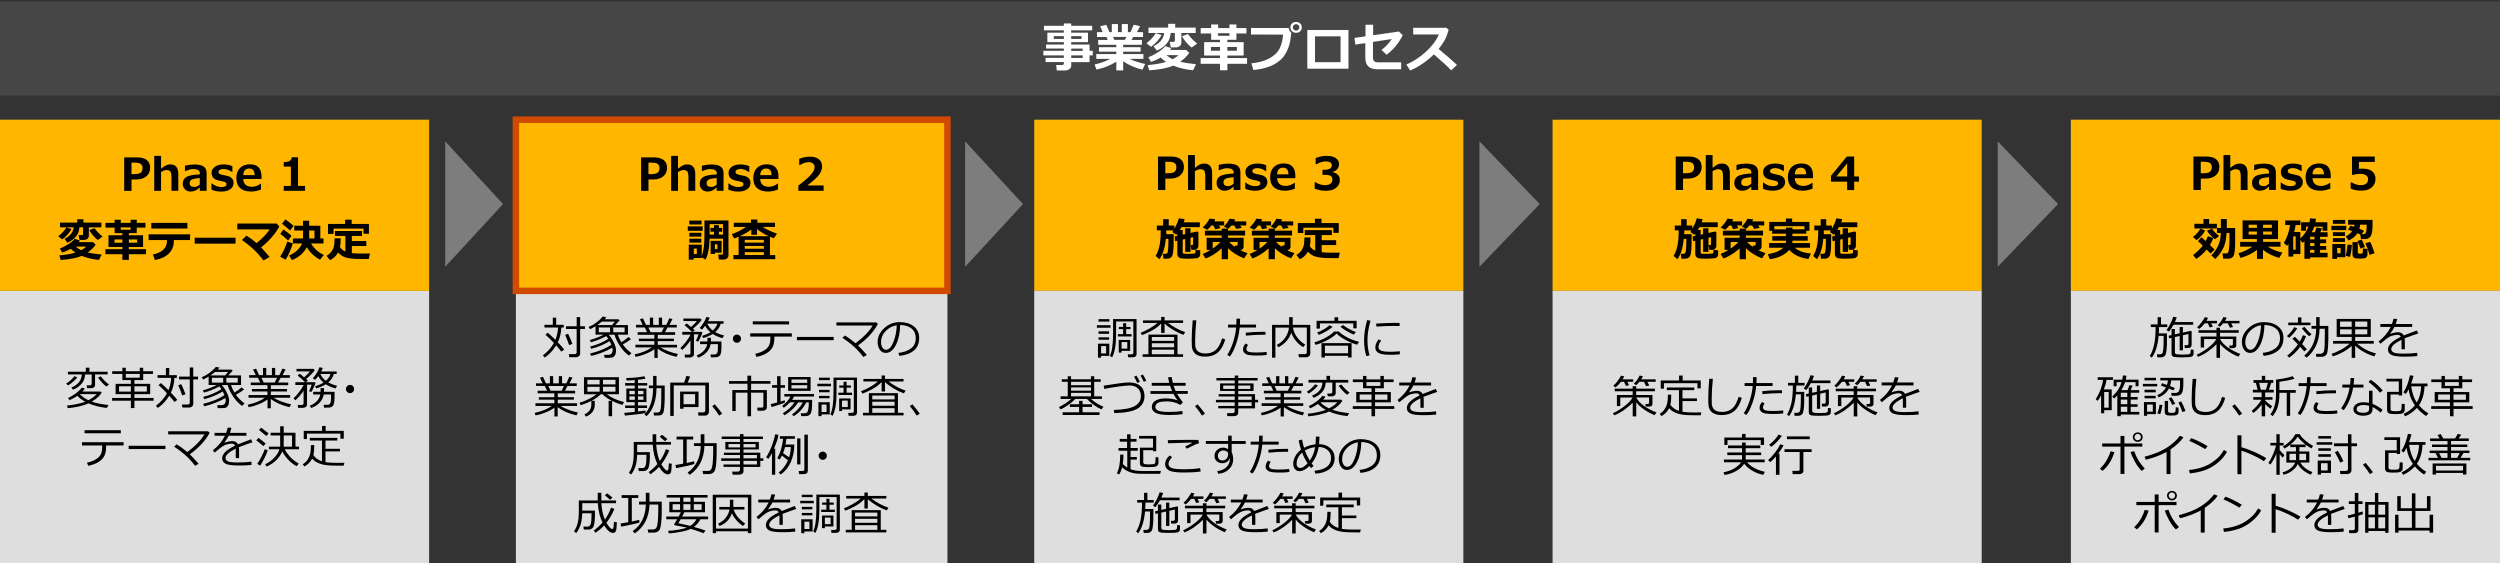 <?xml version="1.0" encoding="UTF-8"?>
<svg xmlns="http://www.w3.org/2000/svg" viewBox="0 0 769 173.26">
  <rect x="0" y="0" width="769" height="173.26" fill="#333333" stroke="none"/>
  <g id="_レイヤー_7" data-name="レイヤー 7">
    <rect y=".48" width="769" height="28.92" fill="#464646"/>
    <rect y="89.47" width="132" height="83.8" fill="#dedede"/>
    <rect y="36.82" width="132" height="52.65" fill="#ffb600"/>
    <rect x="318.13" y="36.82" width="132" height="52.65" fill="#ffb600"/>
    <rect x="477.57" y="36.82" width="132" height="52.65" fill="#ffb600"/>
    <rect x="637" y="36.82" width="132" height="52.65" fill="#ffb600"/>
    <polygon points="136.95 43.49 136.95 43.49 154.74 62.77 136.95 82.05 136.95 43.49" fill="#7d7d7d" fill-rule="evenodd"/>
    <polygon points="296.88 43.49 296.88 43.49 314.68 62.77 296.88 82.05 296.88 43.49" fill="#7d7d7d" fill-rule="evenodd"/>
    <polygon points="455.08 43.49 455.08 43.49 473.62 62.77 455.08 82.05 455.08 43.49" fill="#7d7d7d" fill-rule="evenodd"/>
    <polygon points="614.51 43.49 614.51 43.49 633.05 62.77 614.51 82.05 614.51 43.49" fill="#7d7d7d" fill-rule="evenodd"/>
    <rect x="158.69" y="89.47" width="132.74" height="83.8" fill="#dedede"/>
    <rect x="318.13" y="89.47" width="132" height="83.8" fill="#dedede"/>
    <rect x="477.57" y="89.47" width="132" height="83.8" fill="#dedede"/>
    <rect x="637" y="89.47" width="132" height="83.8" fill="#dedede"/>
    <rect x="158.69" y="36.82" width="132.74" height="52.65" fill="#ffb600"/>
    <rect x="158.69" y="36.82" width="132.74" height="52.65" fill="none" stroke="#d04a02" stroke-miterlimit="8" stroke-width="2"/>
  </g>
  <g id="_レイヤー_8" data-name="レイヤー 8">
    <g>
      <path d="m335.16,19.11h-5.65v1.09c0,.44-.2.79-.59,1.07-.39.28-.87.41-1.45.41h-2.41l-.18-1.68h1.84c.13,0,.25-.05.36-.14.11-.09.16-.19.16-.31v-.45h-5.62v-1.29h5.62v-.77h-6.3v-1.41h6.3v-.69h-5.47v-1.25h5.47v-.72h-5.07v-2.93h5.07v-.72h-6.12v-1.38h6.12v-.72h2.26v.72h6.46v1.38h-6.46v.72h5.17v2.93h-5.17v.72h5.65v1.94h.98v1.41h-.98v2.06Zm-7.91-8h-3.1v.87h3.1v-.87Zm5.43.87v-.87h-3.17v.87h3.17Zm.35,3.66v-.69h-3.52v.69h3.52Zm-3.52,2.18h3.52v-.77h-3.52v.77Z" fill="#fff"/>
      <path d="m343.37,18.98c-1.89,1.18-3.92,1.98-6.1,2.42l-.57-1.56c1.81-.42,3.41-.99,4.8-1.73h-4.28v-1.48h6.15v-.73h-5.33v-1.39h5.33v-.73h-5.57v-1.49h2.92l-.35-.9h-2.94v-1.5h1.77l-.79-1.81,1.87-.46,1,2.27h.71v-2.48h1.89v2.48h1.19v-2.48h1.87v2.48h.8l.99-2.29,1.95.46-.96,1.83h1.88v1.5h-3.02l-.54.9h3.21v1.49h-5.77v.73h5.38v1.39h-5.38v.73h6.23v1.48h-4.26c1.24.62,2.84,1.14,4.8,1.57l-.81,1.74c-2.22-.51-4.21-1.36-5.95-2.57v2.8h-2.11v-2.66Zm-.98-7.61l.36.9h3.27l.47-.9h-4.09Z" fill="#fff"/>
      <path d="m357.27,10.74c-.21.52-.63,1.14-1.26,1.87-.63.72-1.28,1.32-1.96,1.8l-1.4-1.1c1.24-.95,2.19-1.98,2.85-3.1l1.77.54Zm3.01,4.09c-.12.2-.25.38-.38.54h4.95l.96.88c-.69,1.02-1.62,1.93-2.79,2.73,1.12.3,2.75.56,4.87.77l-.9,1.86c-2.28-.21-4.32-.69-6.12-1.42l-.07.03c-1.61.71-4.04,1.19-7.3,1.42l-.48-1.62c2.3-.19,4.18-.52,5.65-.98-.62-.41-1.17-.85-1.65-1.34-.93.55-1.92,1-2.99,1.34l-.82-1.45c.94-.33,1.93-.83,2.97-1.5,1.04-.67,1.79-1.31,2.25-1.92l1.85.66Zm-.16-4.67c-.09.84-.27,1.57-.56,2.18-.28.61-.75,1.21-1.41,1.8-.66.59-1.44,1.06-2.34,1.42l-.96-1.36c1.99-.98,3.07-2.33,3.22-4.05h-4.8v-1.65h6.06v-1.17h2.16v1.17h6.3v1.65h-4.4v2.94c0,.45-.17.82-.5,1.09-.34.28-.77.41-1.29.41h-1.47l-.32-1.71h1.15c.28,0,.42-.12.42-.37v-2.37h-1.27Zm.58,8.06c.71-.38,1.31-.8,1.82-1.27h-3.75c.57.49,1.21.91,1.93,1.27Zm7.53-4.82l-1.66,1.22c-.55-.37-1.11-.9-1.69-1.58-.58-.68-1.01-1.32-1.29-1.91l1.86-.66c.53.89,1.46,1.86,2.78,2.92Z" fill="#fff"/>
      <path d="m383.6,19.63h-6.06v1.98h-2.27v-1.98h-5.95v-1.77h5.95v-.77h-4.88v-4.12h4.88v-.73h-2.72v-1.95l-3.22.02v-1.68h3.22v-1.1h2.15v1.1h3.48v-1.1h2.14v1.1h3.08v1.68l-3.08-.02v1.95h-2.78v.73h5.01v4.12h-5.01v.77h6.06v1.77Zm-8.34-5.19h-2.78v1.16h2.78v-1.16Zm-.57-4.23v.81h3.48v-.81h-3.48Zm5.77,5.39v-1.16h-2.93v1.16h2.93Z" fill="#fff"/>
      <path d="m397.19,10.04v.02c0,.3-.1,1.1-.3,2.39-.2,1.29-.67,2.62-1.4,3.96-.74,1.35-1.91,2.47-3.53,3.37-1.62.9-3.76,1.48-6.42,1.77l-.62-2.07c2.19-.22,4.02-.72,5.48-1.5s2.51-1.73,3.12-2.88c.61-1.14,1-2.63,1.17-4.46l-9.88-.02v-2.02l11.59.02c.09.62.35,1.09.78,1.41Zm3.25-1.62c0,.48-.17.88-.5,1.2-.33.32-.75.47-1.26.47s-.92-.16-1.26-.47c-.33-.31-.5-.71-.5-1.2s.17-.88.5-1.2c.33-.31.75-.47,1.26-.47s.92.16,1.26.47c.33.32.5.71.5,1.2Zm-1.05-.7c-.19-.19-.43-.29-.71-.29s-.52.1-.71.29c-.19.19-.29.43-.29.7s.09.51.29.7c.19.19.43.29.71.29s.52-.1.71-.29c.19-.19.29-.43.29-.7s-.1-.51-.29-.7Z" fill="#fff"/>
      <path d="m414.79,21.13h-12.66v-11.91h12.66v11.91Zm-2.43-2v-7.95h-7.86v7.95h7.86Z" fill="#fff"/>
      <path d="m431.48,10.81c-1.14,2.36-2.79,4.37-4.95,6.03l-1.59-1.47c1.28-.97,2.33-2.09,3.17-3.36l-5.79.88v4.74c0,.53.12.92.36,1.17s.72.38,1.43.38h6.88v2.12h-7.19c-1.35,0-2.33-.3-2.93-.89-.6-.6-.9-1.5-.9-2.72v-4.43l-3.05.46-.3-2.06,3.41-.49v-3.57h2.35v3.23l7.93-1.14,1.16,1.13Z" fill="#fff"/>
      <path d="m448.16,19.96l-1.76,1.68c-.92-1-2.7-2.64-5.34-4.91-2.31,2.23-4.75,3.89-7.31,4.96l-1.14-1.84c1.99-.85,3.93-2.1,5.82-3.77,1.89-1.66,3.28-3.48,4.18-5.47h-7.91v-2.05h10.27l.64.62c-.38,1.33-.8,2.42-1.28,3.26-.48.85-1.08,1.72-1.81,2.63,2.25,1.83,4.13,3.46,5.65,4.9Z" fill="#fff"/>
    </g>
    <g>
      <path d="m40.46,55.2v3.51h-2.26v-10.3h3.9c1.34,0,2.35.27,3.04.82s1.04,1.34,1.04,2.39-.38,1.97-1.15,2.61-1.76.97-2.99.97h-1.58Zm-.01-5.17v3.54h.6c1.13,0,1.88-.16,2.25-.47s.55-.79.55-1.44c0-.53-.18-.94-.53-1.22s-1.05-.42-2.1-.42h-.77Z"/>
      <path d="m54.86,58.7h-2.11v-3.94c0-1.1-.12-1.79-.37-2.05s-.64-.4-1.19-.4c-.46,0-1,.2-1.65.61v5.79h-2.1v-10.76h2.1v3.95c.66-.54,1.18-.89,1.58-1.07s.81-.26,1.23-.26c1.67,0,2.5.98,2.5,2.93v5.2Z"/>
      <path d="m63.53,58.7h-2.08v-1.03c-.64.55-1.16.9-1.56,1.04s-.82.21-1.27.21c-.69,0-1.27-.22-1.72-.67s-.68-1.03-.68-1.73c0-.89.34-1.57,1.01-2.03s2.09-.75,4.26-.86v-.21c0-.5-.17-.86-.51-1.08s-.91-.33-1.7-.33c-.54,0-1.31.21-2.31.62h-.08v-1.66c1.06-.26,2.01-.38,2.87-.38,1.34,0,2.3.22,2.9.65s.89,1.12.89,2.05v5.44Zm-2.08-1.93v-2c-1.38.11-2.24.29-2.58.53s-.52.57-.52.99c0,.45.12.77.36.94s.62.27,1.13.27c.54,0,1.08-.25,1.61-.74Z"/>
      <path d="m65.04,58.33v-1.94h.08c.94.76,1.94,1.14,2.98,1.14s1.59-.29,1.59-.86c0-.23-.08-.41-.25-.53s-.46-.23-.89-.32c-.3-.05-.72-.14-1.26-.27s-.98-.29-1.29-.51-.54-.48-.69-.79-.23-.67-.23-1.07c0-.77.33-1.4,1-1.88s1.57-.72,2.7-.72c1,0,1.9.18,2.7.53v1.85h-.05c-.92-.65-1.8-.98-2.66-.98-.44,0-.81.08-1.11.25s-.44.37-.44.62c0,.28.09.48.28.6s.49.24.93.34c.55.1,1.1.22,1.65.36s.98.39,1.29.75.47.82.47,1.38c0,.81-.34,1.45-1.02,1.93s-1.6.72-2.76.72-2.15-.2-3.01-.59Z"/>
      <path d="m80.43,55.07h-5.61c.09,1.59.99,2.38,2.7,2.38.89,0,1.79-.32,2.69-.97h.08v1.82c-1.07.41-2.08.62-3.02.62-1.49,0-2.62-.35-3.4-1.06s-1.17-1.73-1.17-3.06.37-2.36,1.11-3.12,1.76-1.14,3.06-1.14c2.38,0,3.57,1.26,3.57,3.79v.74Zm-2.1-1.19c-.02-1.36-.57-2.04-1.66-2.04-1.16,0-1.77.68-1.85,2.04h3.51Z"/>
      <path d="m93.83,58.7h-6.56v-1.5h2.21v-5.96h-2.21v-1.38c.88,0,1.49-.13,1.86-.37s.57-.6.63-1.11h1.91v8.82h2.16v1.5Z"/>
    </g>
    <g>
      <path d="m199.47,55.2v3.51h-2.26v-10.3h3.9c1.34,0,2.35.27,3.04.82s1.04,1.34,1.04,2.39-.38,1.97-1.15,2.61-1.76.97-2.99.97h-1.58Zm-.01-5.17v3.54h.6c1.13,0,1.88-.16,2.25-.47s.55-.79.55-1.44c0-.53-.18-.94-.53-1.22s-1.05-.42-2.1-.42h-.77Z"/>
      <path d="m213.87,58.7h-2.11v-3.94c0-1.1-.12-1.79-.37-2.05s-.64-.4-1.19-.4c-.46,0-1,.2-1.65.61v5.79h-2.1v-10.76h2.1v3.95c.66-.54,1.18-.89,1.58-1.07s.81-.26,1.23-.26c1.67,0,2.5.98,2.5,2.93v5.2Z"/>
      <path d="m222.54,58.7h-2.08v-1.03c-.64.55-1.16.9-1.56,1.04s-.82.21-1.27.21c-.69,0-1.27-.22-1.72-.67s-.68-1.03-.68-1.73c0-.89.34-1.57,1.01-2.03s2.09-.75,4.26-.86v-.21c0-.5-.17-.86-.51-1.08s-.91-.33-1.7-.33c-.54,0-1.31.21-2.31.62h-.08v-1.66c1.06-.26,2.01-.38,2.87-.38,1.34,0,2.3.22,2.9.65s.89,1.12.89,2.05v5.44Zm-2.08-1.93v-2c-1.38.11-2.24.29-2.58.53s-.52.57-.52.99c0,.45.12.77.36.94s.62.27,1.13.27c.54,0,1.08-.25,1.61-.74Z"/>
      <path d="m224.05,58.33v-1.94h.08c.94.76,1.94,1.14,2.98,1.14s1.59-.29,1.59-.86c0-.23-.08-.41-.25-.53s-.46-.23-.89-.32c-.3-.05-.72-.14-1.26-.27s-.98-.29-1.29-.51-.54-.48-.69-.79-.23-.67-.23-1.07c0-.77.33-1.4,1-1.88s1.57-.72,2.7-.72c1,0,1.9.18,2.7.53v1.85h-.05c-.92-.65-1.8-.98-2.66-.98-.44,0-.81.08-1.11.25s-.44.37-.44.62c0,.28.09.48.28.6s.49.24.93.34c.55.1,1.1.22,1.65.36s.98.39,1.29.75.47.82.47,1.38c0,.81-.34,1.45-1.02,1.93s-1.6.72-2.76.72-2.15-.2-3.01-.59Z"/>
      <path d="m239.44,55.07h-5.61c.09,1.59.99,2.38,2.7,2.38.89,0,1.79-.32,2.69-.97h.08v1.82c-1.07.41-2.08.62-3.02.62-1.49,0-2.62-.35-3.4-1.06s-1.17-1.73-1.17-3.06.37-2.36,1.11-3.12,1.76-1.14,3.06-1.14c2.38,0,3.57,1.26,3.57,3.79v.74Zm-2.1-1.19c-.02-1.36-.57-2.04-1.66-2.04-1.16,0-1.77.68-1.85,2.04h3.51Z"/>
      <path d="m253.35,58.7h-7.77v-1.62c1.96-1.49,3.28-2.65,3.96-3.46s1.02-1.53,1.02-2.16c0-.5-.16-.89-.49-1.17s-.77-.41-1.34-.41c-.87,0-1.77.31-2.71.92h-.17v-1.96c1.13-.43,2.21-.65,3.23-.65,1.22,0,2.15.27,2.81.8s.99,1.27.99,2.23c0,.74-.27,1.52-.8,2.34s-1.78,1.98-3.74,3.48h5v1.66Z"/>
    </g>
    <g>
      <path d="m358.46,54.93v3.51h-2.26v-10.3h3.9c1.34,0,2.35.27,3.04.82s1.04,1.34,1.04,2.39-.38,1.97-1.15,2.61-1.76.97-2.99.97h-1.58Zm-.01-5.17v3.54h.6c1.13,0,1.88-.16,2.25-.47s.55-.79.55-1.44c0-.53-.18-.94-.53-1.22s-1.05-.42-2.1-.42h-.77Z"/>
      <path d="m372.86,58.44h-2.11v-3.94c0-1.1-.12-1.79-.37-2.05s-.64-.4-1.19-.4c-.46,0-1,.2-1.65.61v5.79h-2.1v-10.76h2.1v3.95c.66-.54,1.18-.89,1.58-1.07s.81-.26,1.23-.26c1.67,0,2.5.98,2.5,2.93v5.2Z"/>
      <path d="m381.53,58.44h-2.08v-1.03c-.64.55-1.16.9-1.56,1.04s-.82.21-1.27.21c-.69,0-1.27-.22-1.72-.67s-.68-1.03-.68-1.73c0-.89.34-1.57,1.01-2.03s2.09-.75,4.26-.86v-.21c0-.5-.17-.86-.51-1.08s-.91-.33-1.7-.33c-.54,0-1.31.21-2.31.62h-.08v-1.66c1.06-.26,2.01-.38,2.87-.38,1.34,0,2.3.22,2.9.65s.89,1.12.89,2.05v5.44Zm-2.08-1.93v-2c-1.38.11-2.24.29-2.58.53s-.52.57-.52.99c0,.45.12.77.36.94s.62.27,1.13.27c.54,0,1.08-.25,1.61-.74Z"/>
      <path d="m383.04,58.06v-1.94h.08c.94.76,1.94,1.14,2.98,1.14s1.59-.29,1.59-.86c0-.23-.08-.41-.25-.53s-.46-.23-.89-.32c-.3-.05-.72-.14-1.26-.27s-.98-.29-1.29-.51-.54-.48-.69-.79-.23-.67-.23-1.07c0-.77.33-1.4,1-1.88s1.57-.72,2.7-.72c1,0,1.9.18,2.7.53v1.85h-.05c-.92-.65-1.8-.98-2.66-.98-.44,0-.81.08-1.11.25s-.44.37-.44.62c0,.28.09.48.28.6s.49.24.93.34c.55.1,1.1.22,1.65.36s.98.39,1.29.75.47.82.47,1.38c0,.81-.34,1.45-1.02,1.93s-1.6.72-2.76.72-2.15-.2-3.01-.59Z"/>
      <path d="m398.43,54.81h-5.61c.09,1.59.99,2.38,2.7,2.38.89,0,1.79-.32,2.69-.97h.08v1.82c-1.07.41-2.08.62-3.02.62-1.49,0-2.62-.35-3.4-1.06s-1.17-1.73-1.17-3.06.37-2.36,1.11-3.12,1.76-1.14,3.06-1.14c2.38,0,3.57,1.26,3.57,3.79v.74Zm-2.1-1.19c-.02-1.36-.57-2.04-1.66-2.04-1.16,0-1.77.68-1.85,2.04h3.51Z"/>
      <path d="m404.4,58.01v-1.94h.22c1.04.6,2.02.9,2.93.9.72,0,1.28-.15,1.69-.45s.61-.73.61-1.31c0-.46-.16-.81-.48-1.06s-.97-.37-1.97-.37h-.6v-1.55h.57c1.53,0,2.3-.47,2.3-1.4,0-.39-.16-.69-.49-.89s-.8-.3-1.4-.3c-.82,0-1.77.29-2.87.88h-.21v-1.92c1.16-.43,2.27-.65,3.34-.65,1.27,0,2.23.23,2.87.7s.97,1.08.97,1.85c0,.57-.18,1.08-.54,1.51s-.84.72-1.44.86v.1c.69.12,1.23.39,1.63.8s.6.94.6,1.6c0,1-.38,1.8-1.15,2.41s-1.8.9-3.11.9-2.43-.22-3.49-.65Z"/>
    </g>
    <g>
      <path d="m517.71,54.93v3.51h-2.26v-10.3h3.9c1.34,0,2.35.27,3.04.82s1.04,1.34,1.04,2.39-.38,1.97-1.15,2.61-1.76.97-2.99.97h-1.58Zm-.01-5.17v3.54h.6c1.13,0,1.88-.16,2.25-.47s.55-.79.55-1.44c0-.53-.18-.94-.53-1.22s-1.05-.42-2.1-.42h-.77Z"/>
      <path d="m532.11,58.44h-2.11v-3.94c0-1.1-.12-1.79-.37-2.05s-.64-.4-1.19-.4c-.46,0-1,.2-1.65.61v5.79h-2.1v-10.76h2.1v3.95c.66-.54,1.18-.89,1.58-1.07s.81-.26,1.23-.26c1.67,0,2.5.98,2.5,2.93v5.2Z"/>
      <path d="m540.78,58.44h-2.08v-1.03c-.64.55-1.16.9-1.56,1.04s-.82.21-1.27.21c-.69,0-1.27-.22-1.72-.67s-.68-1.03-.68-1.73c0-.89.34-1.57,1.01-2.03s2.09-.75,4.26-.86v-.21c0-.5-.17-.86-.51-1.08s-.91-.33-1.7-.33c-.54,0-1.31.21-2.31.62h-.08v-1.66c1.06-.26,2.01-.38,2.87-.38,1.34,0,2.3.22,2.9.65s.89,1.12.89,2.05v5.44Zm-2.08-1.93v-2c-1.38.11-2.24.29-2.58.53s-.52.57-.52.99c0,.45.12.77.36.94s.62.27,1.13.27c.54,0,1.08-.25,1.61-.74Z"/>
      <path d="m542.29,58.06v-1.94h.08c.94.76,1.94,1.14,2.98,1.14s1.59-.29,1.59-.86c0-.23-.08-.41-.25-.53s-.46-.23-.89-.32c-.3-.05-.72-.14-1.26-.27s-.98-.29-1.29-.51-.54-.48-.69-.79-.23-.67-.23-1.07c0-.77.33-1.4,1-1.88s1.57-.72,2.7-.72c1,0,1.9.18,2.7.53v1.85h-.05c-.92-.65-1.8-.98-2.66-.98-.44,0-.81.08-1.11.25s-.44.37-.44.62c0,.28.09.48.28.6s.49.24.93.34c.55.1,1.1.22,1.65.36s.98.39,1.29.75.47.82.47,1.38c0,.81-.34,1.45-1.02,1.93s-1.6.72-2.76.72-2.15-.2-3.01-.59Z"/>
      <path d="m557.68,54.81h-5.61c.09,1.59.99,2.38,2.7,2.38.89,0,1.79-.32,2.69-.97h.08v1.82c-1.07.41-2.08.62-3.02.62-1.49,0-2.62-.35-3.4-1.06s-1.17-1.73-1.17-3.06.37-2.36,1.11-3.12,1.76-1.14,3.06-1.14c2.38,0,3.57,1.26,3.57,3.79v.74Zm-2.1-1.19c-.02-1.36-.57-2.04-1.66-2.04-1.16,0-1.77.68-1.85,2.04h3.51Z"/>
      <path d="m571.81,55.88h-1.46v2.58h-2.16v-2.58h-4.98v-1.81l4.88-5.93h2.26v6.15h1.46v1.59Zm-3.62-1.59v-4.04l-3.34,4.04h3.34Z"/>
    </g>
    <g>
      <path d="m676.96,54.93v3.51h-2.26v-10.3h3.9c1.34,0,2.35.27,3.04.82s1.04,1.34,1.04,2.39-.38,1.97-1.15,2.61-1.76.97-2.99.97h-1.58Zm-.01-5.17v3.54h.6c1.13,0,1.88-.16,2.25-.47s.55-.79.55-1.44c0-.53-.18-.94-.53-1.22s-1.05-.42-2.1-.42h-.77Z"/>
      <path d="m691.36,58.44h-2.11v-3.94c0-1.1-.12-1.79-.37-2.05s-.64-.4-1.19-.4c-.46,0-1,.2-1.65.61v5.79h-2.1v-10.76h2.1v3.95c.66-.54,1.18-.89,1.58-1.07s.81-.26,1.23-.26c1.67,0,2.5.98,2.5,2.93v5.2Z"/>
      <path d="m700.03,58.44h-2.08v-1.03c-.64.55-1.16.9-1.56,1.04s-.82.21-1.27.21c-.69,0-1.27-.22-1.72-.67s-.68-1.03-.68-1.73c0-.89.34-1.57,1.01-2.03s2.09-.75,4.26-.86v-.21c0-.5-.17-.86-.51-1.08s-.91-.33-1.7-.33c-.54,0-1.31.21-2.31.62h-.08v-1.66c1.06-.26,2.01-.38,2.87-.38,1.34,0,2.3.22,2.9.65s.89,1.12.89,2.05v5.44Zm-2.08-1.93v-2c-1.38.11-2.24.29-2.58.53s-.52.57-.52.99c0,.45.12.77.36.94s.62.27,1.13.27c.54,0,1.08-.25,1.61-.74Z"/>
      <path d="m701.54,58.06v-1.94h.08c.94.76,1.94,1.14,2.98,1.14s1.59-.29,1.59-.86c0-.23-.08-.41-.25-.53s-.46-.23-.89-.32c-.3-.05-.72-.14-1.26-.27s-.98-.29-1.29-.51-.54-.48-.69-.79-.23-.67-.23-1.07c0-.77.33-1.4,1-1.88s1.57-.72,2.7-.72c1,0,1.9.18,2.7.53v1.85h-.05c-.92-.65-1.8-.98-2.66-.98-.44,0-.81.08-1.11.25s-.44.37-.44.62c0,.28.09.48.28.6s.49.24.93.34c.55.1,1.1.22,1.65.36s.98.39,1.29.75.47.82.47,1.38c0,.81-.34,1.45-1.02,1.93s-1.6.72-2.76.72-2.15-.2-3.01-.59Z"/>
      <path d="m716.93,54.81h-5.61c.09,1.59.99,2.38,2.7,2.38.89,0,1.79-.32,2.69-.97h.08v1.82c-1.07.41-2.08.62-3.02.62-1.49,0-2.62-.35-3.4-1.06s-1.17-1.73-1.17-3.06.37-2.36,1.11-3.12,1.76-1.14,3.06-1.14c2.38,0,3.57,1.26,3.57,3.79v.74Zm-2.1-1.19c-.02-1.36-.57-2.04-1.66-2.04-1.16,0-1.77.68-1.85,2.04h3.51Z"/>
      <path d="m723.07,58.04v-1.96h.23c1,.58,1.94.88,2.82.88,1.53,0,2.3-.62,2.3-1.85,0-.52-.21-.93-.64-1.21s-1.05-.42-1.88-.42c-.56,0-1.29.1-2.17.31h-.25v-5.65h7v1.67h-4.88v2.11c.52-.03.91-.05,1.16-.05,1.29,0,2.27.28,2.94.84s1.01,1.33,1.01,2.31c0,1.08-.39,1.96-1.16,2.63s-1.83,1-3.15,1c-1.22,0-2.32-.21-3.32-.62Z"/>
    </g>
    <g>
      <path d="m21.96,70.43c-.19.46-.55,1-1.1,1.63s-1.12,1.16-1.72,1.57l-1.22-.96c1.08-.83,1.92-1.73,2.5-2.71l1.55.47Zm2.63,3.58c-.1.18-.22.33-.33.47h4.33l.84.77c-.6.89-1.42,1.69-2.44,2.39.98.26,2.4.49,4.26.67l-.79,1.63c-1.99-.19-3.78-.6-5.35-1.24l-.06.03c-1.41.62-3.54,1.04-6.38,1.24l-.42-1.42c2.01-.17,3.66-.45,4.94-.85-.54-.36-1.02-.75-1.44-1.17-.81.48-1.68.87-2.62,1.17l-.72-1.27c.82-.29,1.69-.73,2.6-1.31s1.56-1.14,1.97-1.68l1.62.57Zm-.14-4.09c-.08.74-.24,1.38-.49,1.91s-.66,1.06-1.23,1.58-1.26.93-2.04,1.24l-.84-1.19c1.75-.86,2.68-2.04,2.82-3.54h-4.2v-1.44h5.3v-1.03h1.89v1.03h5.52v1.44h-3.85v2.57c0,.4-.15.72-.44.96s-.67.36-1.13.36h-1.29l-.28-1.5h1c.25,0,.37-.11.37-.32v-2.07h-1.11Zm.51,7.05c.62-.33,1.15-.7,1.59-1.11h-3.28c.5.43,1.06.8,1.69,1.11Zm6.59-4.22l-1.46,1.07c-.48-.32-.97-.78-1.48-1.38s-.88-1.15-1.13-1.67l1.63-.57c.46.77,1.28,1.63,2.43,2.56Z"/>
      <path d="m44.93,78.2h-5.3v1.74h-1.99v-1.74h-5.21v-1.55h5.21v-.68h-4.27v-3.61h4.27v-.64h-2.38v-1.71h-2.82s0-1.46,0-1.46h2.82v-.96h1.88v.96h3.05v-.96h1.87v.96h2.69v1.47h-2.69s0,1.7,0,1.7h-2.43v.64h4.38v3.61h-4.38v.68h5.3v1.55Zm-7.29-4.54h-2.43v1.01h2.43v-1.01Zm-.5-3.71v.71h3.05v-.71h-3.05Zm5.05,4.72v-1.01h-2.56v1.01h2.56Z"/>
      <path d="m58.48,73.85h-5v.21c0,1.6-.51,2.9-1.53,3.91s-2.45,1.68-4.3,2.02l-.62-1.7c1.39-.29,2.47-.79,3.22-1.5s1.12-1.59,1.12-2.64v-.31h-5.66v-1.76h12.76v1.76Zm-.84-3.55h-11.09v-1.75h11.09v1.75Z"/>
      <path d="m72.45,74.94h-12.56v-1.82h12.56v1.82Z"/>
      <path d="m82.92,79.03l-1.89,1.1c-1.71-2.37-3.93-4.47-6.64-6.3l1.44-1.35c1.13.72,2.16,1.49,3.1,2.3,1.75-1.43,3.1-2.83,4.05-4.22h-9.99v-1.8h12.11l.81.88c-.55,1.07-1.33,2.19-2.33,3.34s-2.09,2.19-3.26,3.11c.36.38,1.23,1.35,2.58,2.92Z"/>
      <path d="m90.05,74.86c-.16.71-.46,1.56-.9,2.55s-.87,1.82-1.3,2.47l-1.68-.92c.46-.64.9-1.45,1.33-2.42s.71-1.71.86-2.21l1.69.53Zm-.38-2.32l-1.05,1.44c-.67-.65-1.47-1.33-2.41-2.04l.99-1.36c1.04.74,1.87,1.4,2.47,1.96Zm.62-3.07l-1.08,1.44c-.72-.67-1.54-1.38-2.46-2.11l1.06-1.32c1.18.88,2,1.54,2.48,1.99Zm4.08,6.56c-.96,1.86-2.49,3.18-4.59,3.96l-.85-1.39c1.19-.53,2.1-1.15,2.74-1.85s1.05-1.32,1.23-1.86h-2.8v-1.54h3.11v-2.43h-2.7v-1.48h2.7v-1.55h1.89v1.55h3.43v3.92h.98v1.54h-3.83c.89,1.51,2.2,2.69,3.92,3.54l-1.16,1.44c-.79-.4-1.56-.95-2.3-1.65s-1.33-1.43-1.77-2.2Zm.73-5.11v2.43h1.63v-2.43h-1.63Z"/>
      <path d="m104.79,73.32v.14c0,1.11-.07,1.96-.2,2.54.4.61.95,1.07,1.65,1.38v-4.81h-3.21v-1.52h8.33v1.52h-3.13v1.58h4.45v1.51h-4.45v2.19c.77.1,1.69.14,2.77.14h.4s.4-.01.4-.01h.4s.4,0,.4,0h.4s.4-.01.4-.01h.4s-.36,1.7-.36,1.7h-1.05c-1.2,0-2.12,0-2.76-.03s-1.35-.08-2.15-.2-1.48-.32-2.04-.62-1.05-.68-1.45-1.14c-.59,1.06-1.42,1.83-2.47,2.33l-1.06-1.3c.66-.42,1.16-.86,1.5-1.34s.58-.96.72-1.46.22-1.22.22-2.17c0-.14,0-.28,0-.43h1.92Zm8.7-1.43h-1.67v-1.58h-9.23v1.64h-1.7v-3.06h5.26v-1.33h2.02v1.33h5.31v2.99Z"/>
    </g>
    <g>
      <path d="m216.13,70.99h-4.57v-1.34h4.57v1.34Zm7.94,7.63c0,.32-.14.61-.41.85s-.58.36-.92.36h-1.63l-.18-1.52h1.08c.27,0,.4-.11.4-.33v-4.56h-4.13c-.1,3.07-.53,5.22-1.3,6.45l-1.13-.73v.23h-2.48v.51h-1.51v-4.62h3.99v3.53c.26-.77.47-1.62.62-2.55s.22-2.29.22-4.06v-4.37h7.39v10.82Zm-8.26-9.57h-3.78v-1.19h3.78v1.19Zm-.08,3.73h-3.69v-1.16h3.69v1.16Zm0,1.84h-3.69v-1.18h3.69v1.18Zm-1.39,3.54v-1.7h-.93v1.7h.93Zm8.06-6v-3.21h-4.12v3.21h1.35v-.88h-1.09v-1.18h1.09v-.84h1.5v.84h1.02v1.18h-1.02v.88h1.27Zm-2.5,5.56v.41h-1.31v-4.03h3.38v3.62h-2.07Zm0-1.09h.79v-1.47h-.79v1.47Z"/>
      <path d="m238.46,79.73h-12.85v-1.29h1.59v-5.63c-.45.19-.91.37-1.38.55l-.7-1.35c1.51-.5,2.96-1.24,4.35-2.21h-3.75v-1.29h5.29v-.98h1.95v.98h5.43v1.29h-3.81c1.29.83,2.77,1.52,4.42,2.06l-.97,1.43c-.41-.14-.8-.29-1.19-.46v5.63h1.63v1.29Zm-10.92-7.07h8.93c-1.31-.59-2.51-1.32-3.62-2.19v1.76h-1.74v-1.67c-.69.62-1.88,1.32-3.58,2.11Zm7.42,1.96v-.83h-5.87v.83h5.87Zm-5.87,1.89h5.87v-.85h-5.87v.85Zm0,1.93h5.87v-.88h-5.87v.88Z"/>
    </g>
    <g>
      <path d="m358.75,70.85v1.18s2.28,0,2.28,0c0,1.81-.01,3.05-.04,3.73-.02.67-.08,1.29-.16,1.86-.08.56-.18.94-.28,1.13s-.24.35-.42.48c-.18.13-.37.22-.56.27s-.52.08-.96.08c-.2,0-.44,0-.72,0l-.21-1.52h.88c.21,0,.38-.07.49-.21.11-.14.2-.54.26-1.19s.09-1.47.09-2.47c0-.23,0-.47,0-.72h-.81c-.21,2.61-.85,4.7-1.93,6.27l-1.19-1c.51-.83.89-1.83,1.16-2.99.27-1.16.41-2.79.41-4.89h-1.2v-1.48h1.95v-1.96h1.71v1.96h1.74v1c.72-1.3,1.17-2.37,1.35-3.21l1.8.23c-.06.32-.16.66-.29,1h4.96v1.47h-5.63c-.15.27-.32.56-.52.87h.88v1.44l.77-.17v-1.8h1.63v1.45l2.13-.46.31.23v4.13c0,.37-.13.68-.38.93-.25.25-.55.37-.91.37h-.87l-.24-1.48h.46c.08,0,.15-.03.22-.1s.1-.14.1-.22v-2.11l-.81.19v4.33h-1.63v-3.95l-.77.18v4c0,.19.11.3.33.33.22.04.7.05,1.44.05.61,0,1.07-.01,1.4-.04.33-.02.52-.06.59-.1s.11-.12.14-.22c.03-.11.05-.41.05-.9l1.44.18v1.24c0,.21-.05.4-.14.56-.09.16-.22.3-.4.41-.18.11-.36.19-.54.22-.19.04-.62.07-1.31.1-.69.03-1.17.05-1.45.05-.35,0-.7,0-1.05-.03-.35-.02-.66-.04-.91-.07-.25-.02-.47-.1-.66-.22-.18-.12-.33-.28-.43-.47-.1-.2-.15-.42-.15-.68v-4.05l-.67.16-.17-1.48.84-.18v-.72l-.29.37-1.26-.85c.14-.16.26-.32.38-.49h-2.2Z"/>
      <path d="m373.83,67.44c-.09.2-.2.42-.33.66h3.05v1.25h-1.59l.46.82-1.62.34-.57-1.16h-.59c-.39.49-.82.94-1.3,1.34l-1.39-.72c.91-.83,1.6-1.74,2.08-2.71l1.8.18Zm1.97,8.97c-1.63,1.45-3.29,2.48-4.98,3.1l-.87-1.39c1.03-.44,1.84-.85,2.43-1.25h-1.22v-3.72h4.64v-.73h-5.16v-1.46h5.16v-.64h1.92v.64h5.28v1.46h-5.28v.73h4.82v2.66c0,.65-.33,1.04-.98,1.17.67.34,1.4.64,2.19.9l-1.07,1.59c-2-.79-3.65-1.83-4.96-3.11v3.36h-1.92v-3.31Zm-2.78-1.98v2.03c.8-.52,1.6-1.19,2.39-2.03h-2.39Zm6.96-6.93c-.09.19-.19.39-.31.6h3.68v1.25h-1.89l.5.75-1.7.31-.62-1.06h-.83c-.33.4-.65.74-.95,1l-1.42-.63c.73-.74,1.32-1.56,1.76-2.45l1.76.23Zm-1.9,6.93c.61.64,1.22,1.16,1.82,1.55l-.08-.42h.44c.15,0,.27-.03.34-.09.07-.06.11-.13.11-.23v-.82h-2.62Z"/>
      <path d="m388.26,67.44c-.09.2-.2.42-.33.66h3.05v1.25h-1.59l.46.82-1.62.34-.57-1.16h-.59c-.39.49-.82.94-1.3,1.34l-1.39-.72c.91-.83,1.6-1.74,2.08-2.71l1.8.18Zm1.97,8.97c-1.63,1.45-3.29,2.48-4.98,3.1l-.87-1.39c1.03-.44,1.84-.85,2.43-1.25h-1.22v-3.72h4.64v-.73h-5.16v-1.46h5.16v-.64h1.92v.64h5.28v1.46h-5.28v.73h4.82v2.66c0,.65-.33,1.04-.98,1.17.67.34,1.4.64,2.19.9l-1.07,1.59c-2-.79-3.65-1.83-4.96-3.11v3.36h-1.92v-3.31Zm-2.78-1.98v2.03c.8-.52,1.6-1.19,2.39-2.03h-2.39Zm6.96-6.93c-.09.19-.19.39-.31.6h3.68v1.25h-1.89l.5.75-1.7.31-.62-1.06h-.83c-.33.4-.65.74-.95,1l-1.42-.63c.73-.74,1.32-1.56,1.76-2.45l1.76.23Zm-1.9,6.93c.61.64,1.22,1.16,1.82,1.55l-.08-.42h.44c.15,0,.27-.03.34-.09.07-.06.11-.13.11-.23v-.82h-2.62Z"/>
      <path d="m403.11,73.05v.14c0,1.11-.07,1.96-.2,2.54.4.61.95,1.07,1.65,1.38v-4.81h-3.21v-1.52h8.33v1.52h-3.13v1.58h4.45v1.51h-4.45v2.19c.77.1,1.69.14,2.77.14h.4s.4-.01.4-.01h.4s.4,0,.4,0h.4s.4-.01.4-.01h.4s-.36,1.7-.36,1.7h-1.05c-1.2,0-2.12,0-2.76-.03-.64-.02-1.35-.08-2.15-.2-.8-.11-1.48-.32-2.04-.62-.57-.3-1.05-.68-1.45-1.14-.59,1.06-1.42,1.83-2.47,2.33l-1.06-1.3c.66-.42,1.16-.87,1.5-1.34s.58-.96.72-1.46.22-1.22.22-2.17c0-.14,0-.28,0-.43h1.92Zm8.7-1.43h-1.67v-1.58h-9.23v1.64h-1.7v-3.06h5.26v-1.33h2.02v1.33h5.31v2.99Z"/>
    </g>
    <g>
      <path d="m518.07,70.85v1.18s2.28,0,2.28,0c0,1.81-.01,3.05-.04,3.73-.02.67-.08,1.29-.16,1.86-.08.56-.18.94-.28,1.13s-.24.35-.42.48c-.18.13-.37.22-.56.27s-.52.08-.96.08c-.2,0-.44,0-.72,0l-.21-1.52h.88c.21,0,.38-.07.49-.21.11-.14.2-.54.26-1.19s.09-1.47.09-2.47c0-.23,0-.47,0-.72h-.81c-.21,2.61-.85,4.7-1.93,6.27l-1.19-1c.51-.83.89-1.83,1.16-2.99.27-1.16.41-2.79.41-4.89h-1.2v-1.48h1.95v-1.96h1.71v1.96h1.74v1c.72-1.3,1.17-2.37,1.35-3.21l1.8.23c-.06.32-.16.66-.29,1h4.96v1.47h-5.63c-.15.27-.32.56-.52.87h.88v1.44l.77-.17v-1.8h1.63v1.45l2.13-.46.31.23v4.13c0,.37-.13.68-.38.93-.25.25-.55.37-.91.37h-.87l-.24-1.48h.46c.08,0,.15-.03.22-.1s.1-.14.1-.22v-2.11l-.81.19v4.33h-1.63v-3.95l-.77.18v4c0,.19.11.3.33.33.22.04.7.05,1.44.05.61,0,1.07-.01,1.4-.04.33-.02.52-.06.59-.1s.11-.12.14-.22c.03-.11.05-.41.05-.9l1.44.18v1.24c0,.21-.05.4-.14.56-.09.16-.22.3-.4.41-.18.11-.36.19-.54.22-.19.04-.62.07-1.31.1-.69.03-1.17.05-1.45.05-.35,0-.7,0-1.05-.03-.35-.02-.66-.04-.91-.07-.25-.02-.47-.1-.66-.22-.18-.12-.33-.28-.43-.47-.1-.2-.15-.42-.15-.68v-4.05l-.67.16-.17-1.48.84-.18v-.72l-.29.37-1.26-.85c.14-.16.26-.32.38-.49h-2.2Z"/>
      <path d="m533.15,67.44c-.09.2-.2.42-.33.66h3.05v1.25h-1.59l.46.82-1.62.34-.57-1.16h-.59c-.39.49-.82.94-1.3,1.34l-1.39-.72c.91-.83,1.6-1.74,2.08-2.71l1.8.18Zm1.97,8.97c-1.63,1.45-3.29,2.48-4.98,3.1l-.87-1.39c1.03-.44,1.84-.85,2.43-1.25h-1.22v-3.72h4.64v-.73h-5.16v-1.46h5.16v-.64h1.92v.64h5.28v1.46h-5.28v.73h4.82v2.66c0,.65-.33,1.04-.98,1.17.67.34,1.4.64,2.19.9l-1.07,1.59c-2-.79-3.65-1.83-4.96-3.11v3.36h-1.92v-3.31Zm-2.78-1.98v2.03c.8-.52,1.6-1.19,2.39-2.03h-2.39Zm6.96-6.93c-.09.19-.19.39-.31.6h3.68v1.25h-1.89l.5.75-1.7.31-.62-1.06h-.83c-.33.4-.65.74-.95,1l-1.42-.63c.73-.74,1.32-1.56,1.76-2.45l1.76.23Zm-1.9,6.93c.61.64,1.22,1.16,1.82,1.55l-.08-.42h.44c.15,0,.27-.03.34-.09.07-.06.11-.13.11-.23v-.82h-2.62Z"/>
      <path d="m550.39,76.84c-.57.72-1.4,1.35-2.48,1.87-1.08.52-2.25.86-3.52,1.01l-.59-1.52c1.3-.25,2.31-.53,3.02-.87.72-.33,1.3-.71,1.75-1.12h-4.4v-1.44h5.18v-.74h-4.2v-1.39h4.2v-.76h-4.24v-.88h-.9v-2.73h5.13v-1.05h1.92v1.05h5.32v2.73h-.95v.88h-4.29v.76h4.72v1.39h-4.72v.74h5.43v1.44h-4.72c.59.47,1.23.85,1.92,1.12s1.71.5,3.07.68l-.77,1.65c-1.15-.11-2.26-.42-3.33-.92s-1.92-1.14-2.57-1.9Zm-1.03-6.3v-.52h2v.52h3.68v-.96h-9.26v.96h3.57Z"/>
      <path d="m561,70.85v1.18s2.28,0,2.28,0c0,1.81-.01,3.05-.04,3.73-.02.67-.08,1.29-.16,1.86-.08.56-.18.94-.28,1.13s-.24.35-.42.48c-.18.13-.37.22-.56.27s-.52.08-.96.08c-.2,0-.44,0-.72,0l-.21-1.52h.88c.21,0,.38-.07.49-.21.11-.14.2-.54.26-1.19s.09-1.47.09-2.47c0-.23,0-.47,0-.72h-.81c-.21,2.61-.85,4.7-1.93,6.27l-1.19-1c.51-.83.89-1.83,1.16-2.99.27-1.16.41-2.79.41-4.89h-1.2v-1.48h1.95v-1.96h1.71v1.96h1.74v1c.72-1.3,1.17-2.37,1.35-3.21l1.8.23c-.06.32-.16.66-.29,1h4.96v1.47h-5.63c-.15.27-.32.56-.52.87h.88v1.44l.77-.17v-1.8h1.63v1.45l2.13-.46.31.23v4.13c0,.37-.13.68-.38.93-.25.25-.55.37-.91.37h-.87l-.24-1.48h.46c.08,0,.15-.03.22-.1s.1-.14.1-.22v-2.11l-.81.19v4.33h-1.63v-3.95l-.77.18v4c0,.19.11.3.33.33.22.04.7.05,1.44.05.61,0,1.07-.01,1.4-.04.33-.02.52-.06.59-.1s.11-.12.14-.22c.03-.11.05-.41.05-.9l1.44.18v1.24c0,.21-.05.4-.14.56-.09.16-.22.3-.4.41-.18.11-.36.19-.54.22-.19.04-.62.07-1.31.1-.69.03-1.17.05-1.45.05-.35,0-.7,0-1.05-.03-.35-.02-.66-.04-.91-.07-.25-.02-.47-.1-.66-.22-.18-.12-.33-.28-.43-.47-.1-.2-.15-.42-.15-.68v-4.05l-.67.16-.17-1.48.84-.18v-.72l-.29.37-1.26-.85c.14-.16.26-.32.38-.49h-2.2Z"/>
    </g>
    <g>
      <path d="m678.31,70.92c-.63,1.15-1.51,2.13-2.63,2.95l-1.13-.98c.99-.75,1.75-1.6,2.28-2.55l1.48.57Zm2.52,2.31c-.39.93-.74,1.64-1.05,2.13.71.68,1.18,1.16,1.41,1.43l-1.24,1.2c-.28-.31-.67-.73-1.17-1.24-.97,1.18-2.06,2.15-3.25,2.91l-.94-1.23c.47-.33,1-.78,1.59-1.34s1.06-1.08,1.4-1.55c-.72-.71-1.21-1.17-1.48-1.37l1.05-1.18c.22.16.67.54,1.34,1.16.19-.36.41-.86.66-1.5l1.68.59Zm1.08-2.95h-6.92v-1.44h2.79v-1.47h1.75v1.47h2.38v1.44Zm.69,2.29l-1.25,1.03c-.4-.28-.86-.68-1.37-1.21-.51-.53-.88-1-1.12-1.42l1.52-.64c.58.84,1.32,1.58,2.21,2.24Zm2.3-.91c-.1,1.89-.43,3.41-.98,4.58-.55,1.17-1.38,2.31-2.49,3.43l-1.23-1.11c.93-.96,1.63-1.96,2.12-3.01.49-1.05.76-2.35.83-3.9h-1.21v-1.52h1.2v-2.75h1.82v2.75h2.58v4.34c0,.79-.04,1.59-.12,2.4s-.17,1.37-.28,1.65c-.11.29-.31.54-.6.74-.29.2-.64.3-1.04.3h-1.64l-.22-1.61h1.09c.25,0,.44-.07.59-.22s.26-.58.34-1.31c.08-.73.12-1.52.12-2.38v-2.4h-.87Z"/>
      <path d="m694.25,76.9c-1.44,1.07-3.13,1.88-5.07,2.44l-.63-1.46c1.45-.41,2.88-1.07,4.29-2h-3.77v-1.48h5.15v-.87h-4.4v-5.74h10.9v5.74h-4.59v.87h5.36v1.48h-3.95c1.38.86,2.88,1.46,4.51,1.8l-.95,1.65c-1.94-.52-3.61-1.35-5-2.49v2.78h-1.85v-2.73Zm-.03-7.77h-2.54v.96h2.54v-.96Zm0,2.08h-2.54v.95h2.54v-.95Zm4.61-1.12v-.96h-2.7v.96h2.7Zm0,2.07v-.95h-2.7v.95h2.7Z"/>
      <path d="m707.59,78.15h-2.19v.79h-1.48v-3.94c-.14.23-.28.45-.42.64l-1-.91c1.01-1.62,1.64-3.46,1.91-5.5h-1.48v-1.42h4.69v1.42h-1.5c-.1.76-.24,1.47-.43,2.14h1.9v2c1.17-1.12,1.99-2.33,2.47-3.65h-.73v1.26h-1.5v-2.62h2.58c.07-.37.13-.76.16-1.18l1.82.12c-.05.43-.1.78-.16,1.06h3.66v2.62h-1.47v-1.26h-2.53c-.22.61-.49,1.18-.81,1.72h.98c.16-.45.33-.93.49-1.44l1.71.27-.55,1.18h2.26v1.38h-2.31v.81h1.85v1.16h-1.85v.87h1.89v1.18h-1.89v.91h2.31v1.4h-5.37v.45h-1.76v-5.43c-.2.19-.39.36-.57.53l-.67-.91v4.35Zm-1.44-1.35v-4.1h-.75v4.1h.75Zm5.76-3.98h-1.31v.81h1.31v-.81Zm-1.31,2.84h1.31v-.87h-1.31v.87Zm0,2.08h1.31v-.91h-1.31v.91Z"/>
      <path d="m721.71,70.79h-4.57v-1.34h4.57v1.34Zm-.28,8.32h-2.55v.51h-1.47v-4.57h4.02v4.06Zm-.03-10.26h-3.81v-1.19h3.81v1.19Zm-.08,3.74h-3.72v-1.16h3.72v1.16Zm0,1.83h-3.72v-1.18h3.72v1.18Zm-1.35,3.49v-1.64h-1.04v1.64h1.04Zm3.47-2.55c-.12,1.64-.34,2.87-.64,3.68l-1.29-.38c.24-.67.45-1.82.62-3.45l1.31.15Zm1.7-3.61c-.61.96-1.52,1.7-2.73,2.21l-.87-1.27c.82-.35,1.49-.88,2-1.59-.63-.25-1.06-.41-1.29-.48l.76-1.22c.21.05.59.17,1.12.36.05-.2.08-.42.1-.66h-1.96v-1.47h7.53c0,.63,0,1.33-.01,2.09s-.08,1.45-.23,2.04-.39,1.04-.73,1.33-.79.44-1.32.44h-1.27l-.22-1.41c-.23-.11-.52-.24-.87-.38Zm3.1,6.43c0,.32-.07.59-.22.8-.15.21-.36.35-.63.43s-.7.12-1.27.12c-.95,0-1.55-.04-1.78-.13-.23-.08-.41-.23-.54-.43-.12-.2-.18-.46-.18-.79v-3.7h1.64v3.22c0,.13.04.22.12.26s.29.06.62.06c.25,0,.44-.02.57-.05.13-.03.21-.19.23-.48.02-.28.03-.65.03-1.1l1.4.21v1.56Zm-.79-2.2l-1.35.49c-.19-.53-.5-1.32-.94-2.35l1.29-.42c.36.65.7,1.41,1,2.28Zm-1.48-6.87c-.04.43-.11.85-.23,1.26.75.29,1.23.49,1.42.59l-.68,1.05h.5c.43,0,.71-.2.83-.61s.18-1.17.18-2.29h-2.03Zm4.44,8.8l-1.55.49c-.09-.4-.28-1-.58-1.82-.29-.82-.53-1.39-.69-1.73l1.46-.47c.2.35.45.92.75,1.71.3.79.5,1.39.62,1.82Z"/>
    </g>
    <g>
      <path d="m20.93,118.57l-.58-.58c.56-.34,1.08-.74,1.56-1.2s.81-.82.98-1.08l.9.36c-.24.34-.64.76-1.22,1.27s-1.12.92-1.64,1.22Zm2.89,3.16c-.67.47-1.47.93-2.42,1.37l-.46-.67c1.94-.94,3.34-2.01,4.2-3.19l.98.27c-.21.31-.45.62-.75.92h5.5l.43.36c-.68,1.05-1.7,1.96-3.06,2.74,1.36.49,3.07.84,5.13,1.05l-.51.9c-2.05-.21-3.93-.68-5.65-1.41-.84.39-1.86.72-3.06.98s-2.3.43-3.3.5l-.25-.8c.86-.07,1.84-.22,2.96-.45s2-.47,2.65-.72c-1-.55-1.8-1.16-2.41-1.84Zm-1.37-1.86l-.49-.67c2.08-.87,3.14-2.21,3.19-4.03h-4.27v-.83h5.52v-1.24h1.11v1.24h5.6v.83h-3.87v3.32c0,.25-.11.46-.32.64s-.49.27-.82.27h-1.3l-.16-.87h1c.15,0,.29-.04.4-.13s.16-.2.16-.34v-2.88h-2.02c-.09,1.24-.48,2.24-1.18,2.98s-1.55,1.32-2.55,1.71Zm4.74,3.23c1.08-.55,1.93-1.17,2.54-1.87h-5.22c.76.77,1.65,1.39,2.68,1.87Zm5.58-4.19c-.42-.27-.9-.7-1.44-1.29s-.93-1.08-1.17-1.49l.85-.36c.28.41.67.86,1.17,1.35s.94.87,1.33,1.13l-.75.66Z"/>
      <path d="m34.49,123.26v-.85h5.77v-1.17h-4.7v-3.17h4.7v-1.16h-2.61v-1.89h-3.14v-.83h3.14v-1.07h1.05v1.07h4.29v-1.07h1.06v1.07h3.01v.83h-3.01v1.89h-2.7v1.16h4.85v3.17h-4.85v1.17h5.9v.85h-5.9v2.26h-1.09v-2.26h-5.77Zm5.77-4.44h-3.64v1.63h3.64v-1.63Zm-1.56-3.8v1.16h4.29v-1.16h-4.29Zm6.46,3.8h-3.81v1.63h3.81v-1.63Z"/>
      <path d="m54.53,123l-.87.66c-.31-.45-.85-1.09-1.61-1.93-.97,1.57-2.14,2.82-3.51,3.75l-.56-.67c1.46-1.11,2.59-2.39,3.38-3.83-1-1.06-1.86-1.9-2.58-2.52l.7-.63c.51.41,1.29,1.14,2.34,2.18.52-1.26.78-2.52.8-3.78h-4.16v-.84h2.57v-2.19h1.03v2.19h2.34v.84h-.75c-.06,1.66-.42,3.18-1.08,4.55.88.91,1.52,1.65,1.95,2.22Zm2.52-1.73l-1,.37c-.35-1.04-.75-2.08-1.22-3.12l.92-.36c.45.93.88,1.97,1.31,3.11Zm3.87-4.57h-1.47v7.51c0,.32-.12.6-.36.82s-.52.33-.83.33h-2.17l-.12-.93h1.8c.16,0,.3-.05.42-.15s.18-.22.18-.37v-7.21h-3.29v-.85h3.29v-2.81h1.07v2.81h1.47v.85Z"/>
      <path d="m62.81,124.95l-.33-.72c2.71-.67,4.89-1.56,6.55-2.68-.15-.39-.32-.77-.52-1.13-1.68,1.03-3.58,1.82-5.7,2.36l-.28-.72c.94-.21,1.92-.54,2.95-.97s1.9-.9,2.62-1.39c-.19-.31-.4-.58-.62-.83-1.61.85-3.19,1.48-4.72,1.89l-.36-.7c1.62-.43,3.04-.98,4.25-1.63h-2.47v-2.59c-.55.33-1.11.63-1.69.9l-.44-.7c1.66-.67,3.11-1.74,4.37-3.2l1.1.24c-.13.18-.31.38-.54.6h4.21l.41.31c-.38.45-.83.95-1.35,1.48h3.9v2.95h-3.09c.22.75.57,1.53,1.06,2.34.93-.58,1.66-1.12,2.19-1.61l.77.64c-.61.52-1.45,1.07-2.52,1.65.71.99,1.6,1.88,2.67,2.67l-.77.75c-1.06-.75-2-1.76-2.82-3.02s-1.36-2.4-1.61-3.4h-1.8c.6.66,1.12,1.45,1.57,2.39s.68,1.71.68,2.31c0,.8-.13,1.38-.4,1.74s-.56.56-.89.6-.63.07-.91.07-.71,0-1.3-.01l-.16-.9h.38c.48,0,.84,0,1.06-.02s.43-.07.61-.18.32-.28.42-.51.15-.53.15-.89c0-.13-.04-.33-.12-.61-.86.52-1.9,1.02-3.13,1.5s-2.36.84-3.39,1.05Zm3.36-10.55c-.44.36-.92.72-1.44,1.07h4.52c.36-.4.65-.75.85-1.07h-3.94Zm2.48,1.81h-3.47v1.47h3.47v-1.47Zm4.48,0h-3.5v1.47h3.5v-1.47Z"/>
      <path d="m76.48,125.24l-.27-.75c2.23-.49,3.98-1.21,5.26-2.15h-5.02v-.82h5.82v-1.11h-4.77v-.76h4.77v-1.18h-5.14v-.81h2.9l-.7-1.46h-2.7v-.81h2.04l-.83-1.74.94-.25.9,2h1.22v-2.23h1v2.23h1.74v-2.23h1.01v2.23h1.3l.92-2.02.97.25-.92,1.77h2.24v.81h-2.84l-.78,1.46h3.12v.81h-5.34v1.18h4.97v.76h-4.97v1.11h5.93v.82h-5.09c.64.41,1.47.8,2.5,1.19s1.99.66,2.87.82l-.44.89c-2.3-.51-4.23-1.34-5.8-2.52v2.86h-1v-2.72c-.65.51-1.53.99-2.63,1.44s-2.17.77-3.19.94Zm3.94-9.03l.69,1.46h3.4l.7-1.46h-4.79Z"/>
      <path d="m93.14,125.46h-1.44l-.12-.91h1.29c.34,0,.51-.16.51-.49v-3.88c-.8,1.21-1.65,2.19-2.54,2.94l-.56-.6c.5-.43,1.06-1.06,1.69-1.88s1.1-1.55,1.42-2.19v-.02h-2.54v-.86h2.99c-.54-.55-1.31-1.24-2.3-2.08l.69-.53,1.33,1.11c.91-.81,1.5-1.42,1.78-1.83h-4.14v-.77h5.22l.41.38c-.56.82-1.45,1.73-2.67,2.73.24.21.42.39.56.54l-.69.44h2.75l.27.2c-.1.35-.28.82-.56,1.43s-.52,1.07-.74,1.4l-.71-.26c.37-.73.65-1.4.83-2h-1.42v6.15c0,.27-.12.5-.37.69s-.55.28-.91.28Zm2.57.05l-.42-.72c.79-.29,1.49-.73,2.09-1.32s.98-1.3,1.15-2.13h-2.2v-.83h2.27v-1.13h1.07v1.13h3.24v1.51c0,.78-.04,1.39-.12,1.83s-.18.74-.31.91-.29.31-.49.41-.41.16-.63.19-.64.04-1.25.04h-.44l-.12-.88h1.19c.28,0,.51-.08.68-.24s.28-.4.33-.72.08-1.07.08-2.23h-2.24c-.2,1.05-.66,1.93-1.38,2.64s-1.56,1.22-2.51,1.53Zm4.52-7.32c-.83.53-1.82.96-2.96,1.29l-.34-.68c1.1-.34,1.97-.72,2.59-1.12-.72-.6-1.26-1.27-1.61-2.01-.39.54-.72.93-1,1.18l-.7-.47c.43-.47.84-1.03,1.23-1.67s.67-1.22.83-1.75l1.03.21c-.11.32-.28.69-.51,1.1h4.76v.78h-.88c-.25.97-.81,1.83-1.69,2.58.84.46,1.75.81,2.73,1.04l-.51.83c-1.16-.33-2.16-.76-2.99-1.29Zm0-1.06c.71-.62,1.19-1.32,1.45-2.09h-3.12c.34.82.9,1.52,1.67,2.09Z"/>
      <path d="m106.41,119.66c0-.35.12-.64.37-.89s.54-.37.89-.37.64.12.89.37.37.54.37.89-.12.64-.37.89-.54.37-.89.37-.64-.12-.89-.37-.37-.54-.37-.89Z"/>
      <path d="m32.64,137.48c0,1.15-.19,2.08-.57,2.81s-.98,1.34-1.8,1.84-1.87.89-3.14,1.15l-.37-.96c1.43-.31,2.57-.81,3.4-1.51s1.26-1.73,1.26-3.07v-.71h-6.2v-1h12.8v1h-5.37v.46Zm4.53-4.2h-11.16v-.95h11.16v.95Z"/>
      <path d="m50.89,138.13h-11.31v-1.01h11.31v1.01Z"/>
      <path d="m61.09,142.67l-1.08.62c-1.62-2.2-3.77-4.17-6.45-5.89l.76-.72c1.21.72,2.3,1.52,3.29,2.37,2.41-1.76,4.16-3.57,5.26-5.43h-11.14v-.96h12.25l.52.47c-1.34,2.46-3.38,4.66-6.12,6.62.71.67,1.61,1.65,2.72,2.93Z"/>
      <path d="m73.53,140.92h-1.01v-2.24c0-.26,0-.49-.02-.68-2.1,1.05-3.14,2.01-3.14,2.86,0,.43.23.77.7,1.02s1.46.38,2.97.38c1.79,0,3.22-.08,4.29-.25l.07.99c-1.08.13-2.34.19-3.76.19-2.19,0-3.62-.19-4.29-.57s-1-.93-1-1.64c0-.63.29-1.26.88-1.88s1.62-1.29,3.08-2.01c-.19-.41-.52-.62-1-.62-.55,0-1.14.1-1.77.3s-1.41.7-2.35,1.49l-1.13.96-.59-.7c1.67-1.29,2.91-2.79,3.73-4.48h-3.19v-.89h3.56c.21-.54.37-1.09.49-1.64l1.13.1c-.11.52-.27,1.04-.46,1.54h5.08v.89h-5.44c-.26.52-.7,1.22-1.33,2.08l.1.05c.18-.11.53-.22,1.05-.33s.93-.16,1.21-.16c.88,0,1.49.33,1.81.99l4.03-1.55.45.92c-.95.31-2.36.81-4.22,1.51.05.34.08.77.08,1.29v2.07Z"/>
      <path d="m81.01,137.21c-.5-.43-1.22-1.02-2.18-1.77l.67-.72c.93.65,1.68,1.23,2.23,1.74l-.72.76Zm-1.01,6.03l-.88-.59c.36-.45.78-1.14,1.25-2.07s.83-1.73,1.07-2.4l.92.31c-.16.58-.49,1.35-.96,2.31s-.94,1.77-1.39,2.44Zm1.93-9.13c-.67-.58-1.42-1.2-2.27-1.86l.67-.7c.56.41,1.33,1,2.3,1.76l-.7.8Zm4.25,3.28v-3.44h-2.93v-.84h2.93v-1.99h1.09v1.99h3.62v4.28h1.09v.8h-4.4c.28.62.78,1.35,1.51,2.19s1.66,1.57,2.81,2.19l-.66.84c-.88-.46-1.73-1.13-2.58-2.01s-1.45-1.74-1.81-2.57c-.32.78-.86,1.59-1.61,2.44s-1.83,1.6-3.23,2.26l-.44-.72c1.13-.54,2.1-1.24,2.88-2.11s1.29-1.7,1.49-2.51h-3.23v-.8h3.47Zm1.09-3.44v3.44h2.56v-3.44h-2.56Z"/>
      <path d="m96.41,140.03c.58.85,1.42,1.45,2.5,1.8l.13.04v-6.36h-3.74v-.83h8.46v.83h-3.64v2.54h4.45v.81h-4.45v3.29c.82.15,2,.23,3.51.23.44,0,1.21-.01,2.31-.03l-.23.89h-1.15c-1.49,0-2.58-.02-3.26-.07s-1.35-.14-1.99-.27-1.25-.37-1.85-.69-1.07-.71-1.44-1.14c-.53,1.03-1.32,1.84-2.37,2.43l-.54-.69c.63-.38,1.13-.85,1.49-1.39s.63-1.12.79-1.74.24-1.46.24-2.53v-.24h1.04c0,1.35-.1,2.39-.29,3.12Zm8.31-5.07v-1.58h-10.31v1.67h-.98v-2.52h5.64v-1.52h1.1v1.52h5.57v2.43h-1.02Z"/>
    </g>
    <g>
      <path d="m173.54,107.51l-.87.66c-.31-.45-.85-1.09-1.61-1.93-.97,1.57-2.14,2.82-3.51,3.75l-.56-.67c1.46-1.11,2.59-2.39,3.38-3.83-1-1.06-1.86-1.9-2.58-2.52l.7-.63c.51.41,1.29,1.14,2.34,2.18.52-1.26.78-2.52.8-3.78h-4.16v-.84h2.57v-2.19h1.03v2.19h2.34v.84h-.75c-.06,1.66-.42,3.18-1.08,4.55.88.91,1.52,1.65,1.95,2.22Zm2.52-1.73l-1,.37c-.35-1.04-.75-2.08-1.22-3.12l.92-.36c.45.93.88,1.97,1.31,3.11Zm3.87-4.57h-1.47v7.51c0,.32-.12.6-.36.82s-.52.33-.83.33h-2.17l-.12-.93h1.8c.16,0,.3-.05.42-.15s.18-.22.18-.37v-7.21h-3.29v-.85h3.29v-2.81h1.07v2.81h1.47v.85Z"/>
      <path d="m181.82,109.47l-.33-.72c2.71-.67,4.89-1.56,6.55-2.68-.15-.39-.32-.77-.52-1.13-1.68,1.03-3.58,1.82-5.7,2.36l-.28-.72c.94-.21,1.92-.54,2.95-.97s1.9-.9,2.62-1.39c-.19-.31-.4-.58-.62-.83-1.61.85-3.19,1.48-4.72,1.89l-.36-.7c1.62-.43,3.04-.98,4.25-1.63h-2.47v-2.59c-.55.33-1.11.63-1.69.9l-.44-.7c1.66-.67,3.11-1.74,4.37-3.2l1.1.24c-.13.18-.31.38-.54.6h4.21l.41.31c-.38.45-.83.95-1.35,1.48h3.9v2.95h-3.09c.22.75.57,1.53,1.06,2.34.93-.58,1.66-1.12,2.19-1.61l.77.64c-.61.52-1.45,1.07-2.52,1.65.71.99,1.6,1.88,2.67,2.67l-.77.75c-1.06-.75-2-1.76-2.82-3.02s-1.36-2.4-1.61-3.4h-1.8c.6.66,1.12,1.45,1.57,2.39s.68,1.71.68,2.31c0,.8-.13,1.38-.4,1.74s-.56.56-.89.6-.63.07-.91.07-.71,0-1.3-.01l-.16-.9h.38c.48,0,.84,0,1.06-.02s.43-.07.61-.18.32-.28.42-.51.15-.53.15-.89c0-.13-.04-.33-.12-.61-.86.52-1.9,1.02-3.13,1.5s-2.36.84-3.39,1.05Zm3.36-10.55c-.44.36-.92.72-1.44,1.07h4.52c.36-.4.65-.75.85-1.07h-3.94Zm2.48,1.81h-3.47v1.47h3.47v-1.47Zm4.48,0h-3.5v1.47h3.5v-1.47Z"/>
      <path d="m195.49,109.76l-.27-.75c2.23-.49,3.98-1.21,5.26-2.15h-5.02v-.82h5.82v-1.11h-4.77v-.76h4.77v-1.18h-5.14v-.81h2.9l-.7-1.46h-2.7v-.81h2.04l-.83-1.74.94-.25.9,2h1.22v-2.23h1v2.23h1.74v-2.23h1.01v2.23h1.3l.92-2.02.97.25-.92,1.77h2.24v.81h-2.84l-.78,1.46h3.12v.81h-5.34v1.18h4.97v.76h-4.97v1.11h5.93v.82h-5.09c.64.41,1.47.8,2.5,1.19s1.99.66,2.87.82l-.44.89c-2.3-.51-4.23-1.34-5.8-2.52v2.86h-1v-2.72c-.65.51-1.53.99-2.63,1.44s-2.17.77-3.19.94Zm3.94-9.03l.69,1.46h3.4l.7-1.46h-4.79Z"/>
      <path d="m212.15,109.98h-1.44l-.12-.91h1.29c.34,0,.51-.16.51-.49v-3.88c-.8,1.21-1.65,2.19-2.54,2.94l-.56-.6c.5-.43,1.06-1.06,1.69-1.88s1.1-1.55,1.42-2.19v-.02h-2.54v-.86h2.99c-.54-.55-1.31-1.24-2.3-2.08l.69-.53,1.33,1.11c.91-.81,1.5-1.42,1.78-1.83h-4.14v-.77h5.22l.41.38c-.56.82-1.45,1.73-2.67,2.73.24.21.42.39.56.54l-.69.44h2.75l.27.2c-.1.35-.28.82-.56,1.43s-.52,1.07-.74,1.4l-.71-.26c.37-.73.65-1.4.83-2h-1.42v6.15c0,.27-.12.5-.37.69s-.55.28-.91.28Zm2.57.05l-.42-.72c.79-.29,1.49-.73,2.09-1.32s.98-1.3,1.15-2.13h-2.2v-.83h2.27v-1.13h1.07v1.13h3.24v1.51c0,.78-.04,1.39-.12,1.83s-.18.74-.31.91-.29.31-.49.41-.41.16-.63.19-.64.04-1.25.04h-.44l-.12-.88h1.19c.28,0,.51-.08.68-.24s.28-.4.33-.72.08-1.07.08-2.23h-2.24c-.2,1.05-.66,1.93-1.38,2.64s-1.56,1.22-2.51,1.53Zm4.52-7.32c-.83.53-1.82.96-2.96,1.29l-.34-.68c1.1-.34,1.97-.72,2.59-1.12-.72-.6-1.26-1.27-1.61-2.01-.39.54-.72.93-1,1.18l-.7-.47c.43-.47.84-1.03,1.23-1.67s.67-1.22.83-1.75l1.03.21c-.11.32-.28.69-.51,1.1h4.76v.78h-.88c-.25.97-.81,1.83-1.69,2.58.84.46,1.75.81,2.73,1.04l-.51.83c-1.16-.33-2.16-.76-2.99-1.29Zm0-1.06c.71-.62,1.19-1.32,1.45-2.09h-3.12c.34.82.9,1.52,1.67,2.09Z"/>
      <path d="m225.42,104.18c0-.35.12-.64.37-.89s.54-.37.89-.37.64.12.89.37.37.54.37.89-.12.64-.37.89-.54.37-.89.37-.64-.12-.89-.37-.37-.54-.37-.89Z"/>
      <path d="m238.19,103.99c0,1.15-.19,2.08-.57,2.81s-.98,1.34-1.8,1.84-1.87.89-3.14,1.15l-.37-.96c1.43-.31,2.57-.81,3.4-1.51s1.26-1.73,1.26-3.07v-.71h-6.2v-1h12.8v1h-5.37v.46Zm4.53-4.2h-11.16v-.95h11.16v.95Z"/>
      <path d="m256.44,104.65h-11.31v-1.01h11.31v1.01Z"/>
      <path d="m266.64,109.19l-1.08.62c-1.62-2.2-3.77-4.17-6.45-5.89l.76-.72c1.21.72,2.3,1.52,3.29,2.37,2.41-1.76,4.16-3.57,5.26-5.43h-11.14v-.96h12.25l.52.47c-1.34,2.46-3.38,4.66-6.12,6.62.71.67,1.61,1.65,2.72,2.93Z"/>
      <path d="m276.63,109.46l-.27-.92c1.47-.13,2.72-.56,3.76-1.28s1.56-1.8,1.56-3.23c0-1.28-.42-2.26-1.26-2.96s-2.01-1.07-3.52-1.11c-.05,2.45-.49,4.5-1.32,6.14s-1.87,2.46-3.12,2.46c-.77,0-1.38-.33-1.83-.99s-.67-1.46-.67-2.41c0-1.56.67-2.97,2.02-4.21s2.95-1.87,4.79-1.87c1.74,0,3.17.43,4.29,1.3s1.69,2.05,1.69,3.56c0,1.71-.57,3.02-1.7,3.93s-2.62,1.44-4.44,1.59Zm-.79-9.41c-1.32.2-2.46.8-3.41,1.79s-1.43,2.12-1.43,3.37c0,.67.14,1.23.42,1.69s.67.69,1.16.69c.85,0,1.6-.8,2.23-2.39s.98-3.31,1.03-5.16Z"/>
      <path d="m164.73,127.76l-.27-.75c2.23-.49,3.98-1.21,5.26-2.15h-5.02v-.82h5.82v-1.11h-4.77v-.76h4.77v-1.18h-5.14v-.81h2.9l-.7-1.46h-2.7v-.81h2.04l-.83-1.74.94-.25.9,2h1.22v-2.23h1v2.23h1.74v-2.23h1.01v2.23h1.3l.92-2.02.97.25-.92,1.77h2.24v.81h-2.84l-.78,1.46h3.12v.81h-5.34v1.18h4.97v.76h-4.97v1.11h5.93v.82h-5.09c.64.41,1.47.8,2.5,1.19s1.99.66,2.87.82l-.44.89c-2.3-.51-4.23-1.34-5.8-2.52v2.86h-1v-2.72c-.65.51-1.53.99-2.63,1.44s-2.17.77-3.19.94Zm3.94-9.03l.69,1.46h3.4l.7-1.46h-4.79Z"/>
      <path d="m180.24,128.13l-.47-.66c.66-.3,1.17-.69,1.56-1.19s.57-1.15.57-1.96v-1c-.92.48-2.01.92-3.27,1.33l-.38-.77c1.02-.29,2.03-.7,3.02-1.21s1.72-.98,2.2-1.4h-3.84v-5.24h10.75v5.24h-3.76c1.4,1.06,3.18,1.86,5.33,2.4l-.5.9c-1.09-.32-2.15-.74-3.17-1.25v4.7h-1.07v-4.72h1.03c-1.23-.62-2.2-1.3-2.91-2.02h-.55c-.71.72-1.64,1.39-2.8,2.01h.97v1.22c0,.81-.23,1.53-.7,2.17s-1.13,1.12-2,1.47Zm4.21-9.89v-1.42h-3.77v1.42h3.77Zm0,2.24v-1.5h-3.77v1.5h3.77Zm1.03-3.66v1.42h3.84v-1.42h-3.84Zm0,2.15v1.5h3.84v-1.5h-3.84Z"/>
      <path d="m192.23,127.85l-.21-.85c.58-.04,1.65-.14,3.21-.31v-1.18h-2.94v-.79h2.94v-1.03h-2.57v-4.18h2.57v-.91h-2.95v-.77h2.95v-.92c-.97.08-1.76.12-2.37.12h-.12l-.12-.75c2.22-.05,4.08-.24,5.57-.55l.36.77c-.51.1-1.27.21-2.3.31v1.01h2.84v.77h-2.84v.91h2.6v4.18h-2.6v1.03h2.78v.79h-2.78v1.06c1.19-.13,1.97-.23,2.32-.29v.77c-.73.21-2.85.48-6.36.8Zm3.04-7.61h-1.67v1.03h1.67v-1.03Zm0,1.7h-1.67v1.03h1.67v-1.03Zm2.65-1.7h-1.68v1.03h1.68v-1.03Zm0,1.7h-1.68v1.03h1.68v-1.03Zm3.24,5.89l-.11-.93h1.08c.35,0,.61-.08.77-.24s.29-.57.38-1.24.13-1.77.13-3.31v-2.69h-1.46c-.03,1.94-.31,3.64-.84,5.11s-1.28,2.63-2.24,3.48l-.67-.55c.77-.69,1.4-1.72,1.91-3.11s.77-3.03.79-4.93h-1.3v-.83h1.3v-2.95h1.05v2.95h2.52v3.77c-.02,1.05-.06,1.98-.13,2.78s-.14,1.36-.24,1.67c-.05.16-.13.31-.23.44s-.23.25-.38.34-.31.16-.49.19c-.12.02-.74.04-1.85.04Z"/>
      <path d="m216.78,127.84h-1.94l-.12-.98h1.59c.18,0,.33-.05.45-.16s.19-.23.19-.38v-7.77h-9.71v9.39h-1.07v-10.25h4.24c.36-.84.59-1.53.7-2.06l1.17.21c-.23.64-.49,1.26-.77,1.85h6.56v8.97c0,.34-.12.63-.36.85s-.55.34-.92.34Zm-6.52-2.64v.53h-1.06v-5.28h5.67v4.76h-4.61Zm3.55-3.96h-3.55v3.1h3.55v-3.1Z"/>
      <path d="m222.15,127.24l-.94.6c-.59-.98-1.3-1.95-2.13-2.91l.8-.56c1,1.18,1.75,2.14,2.26,2.87Z"/>
      <path d="m234.64,126.35h-1.6l-.14-.97h1.35c.38,0,.57-.16.57-.49v-4.1h-3.79v7.25h-1.1v-7.25h-3.63v5.63h-1.04v-6.43h4.67v-1.95h-5.69v-.83h5.66v-1.65h1.16v1.65h5.93v.83h-5.95v1.95h4.85v5.31c0,.3-.12.54-.37.74s-.53.3-.86.3Z"/>
      <path d="m237.36,125.21l-.3-.9c.47-.1,1.13-.26,1.98-.49v-4.55h-1.54v-.81h1.54v-2.74h1.06v2.74h1.35v.81h-1.35v4.25c.53-.16.95-.3,1.26-.42l.1.72c-.55.29-1.91.75-4.09,1.39Zm3.96,2.52l-.53-.6c1.49-.9,2.7-2.03,3.63-3.37h-1.4c-.58.65-1.23,1.2-1.94,1.67l-.5-.58c1.18-.86,2.04-1.82,2.57-2.88h-1.9v-.77h9.13v.77h-6.12c-.18.36-.39.7-.62,1.03h6.17v.51c0,1.08-.03,1.85-.09,2.32-.08.63-.2,1.1-.36,1.39-.1.19-.27.36-.51.51s-.5.23-.78.26c-.07,0-.61.01-1.61.01l-.16-.88h1.15c.29,0,.53-.07.74-.21s.35-.48.45-1.04.14-1.2.14-1.92v-.17h-.79c-.9,1.8-2.18,3.21-3.83,4.24l-.54-.53c1.42-1.01,2.52-2.24,3.32-3.71h-1.45c-.49.8-1.12,1.55-1.9,2.26s-1.53,1.28-2.27,1.71Zm1.11-7.5v-4.26h6.91v4.26h-6.91Zm1.03-2.46h4.84v-1.04h-4.84v1.04Zm4.84.72h-4.84v1.01h4.84v-1.01Z"/>
      <path d="m251.42,118.81v-.77h4.18v.77h-4.18Zm1.29,8.67v.53h-.97v-4.29h3.49v3.75h-2.52Zm-.8-10.56v-.75h3.34v.75h-3.34Zm.01,3.75v-.75h3.25v.75h-3.25Zm0,1.84v-.74h3.25v.74h-3.25Zm2.33,1.95h-1.54v2.27h1.54v-2.27Zm8.22,3.44h-1.44l-.11-.9h1.11c.4,0,.6-.16.6-.47v-9.64h-5.31v3.89c0,3.32-.41,5.7-1.23,7.15l-.67-.51c.65-1.29.97-3.55.97-6.78v-4.5h7.23v10.79c0,.3-.1.53-.31.71s-.49.26-.83.26Zm-4.59-6.4v-.72h1.6v-1.53h-1.33v-.68h1.33v-1.16h.94v1.16h1.32v.68h-1.32v1.53h1.66v.72h-4.2Zm1.13,4.42v.53h-.88v-3.88h3.51v3.36h-2.64Zm0-.7h1.76v-2h-1.76v2Z"/>
      <path d="m265.3,121.08l-.44-.73c.88-.32,1.81-.76,2.78-1.32s1.77-1.12,2.41-1.69h-4.47v-.78h5.6v-1.06h1.05v1.06h5.7v.78h-4.6c1.46,1.16,3.21,2.1,5.24,2.83l-.55.84c-1.07-.39-2.14-.91-3.21-1.56s-1.94-1.3-2.58-1.93v2.9h-1.05v-2.91c-.46.47-.89.87-1.31,1.2s-1.06.71-1.92,1.17-1.74.85-2.64,1.2Zm.16,6.69v-.8h1.81v-6.05h8.94v6.05h1.73v.8h-12.48Zm9.71-4.92v-1.18h-6.86v1.18h6.86Zm-6.86,1.96h6.86v-1.23h-6.86v1.23Zm0,2.17h6.86v-1.42h-6.86v1.42Z"/>
      <path d="m282.92,127.24l-.94.6c-.59-.98-1.3-1.95-2.13-2.91l.8-.56c1,1.18,1.75,2.14,2.26,2.87Z"/>
      <path d="m196.48,144.9l-.14-.92h1.29c.47,0,.79-.26.96-.77s.25-1.43.25-2.77v-.55h-2.86c-.03,1.45-.21,2.65-.53,3.59s-.76,1.77-1.31,2.48l-.7-.53c.55-.77.93-1.63,1.16-2.6s.34-2.07.34-3.31v-3.58h5.81v-2.36h1.11v2.36h4.53v.85h-4.53c.11,1.86.47,3.54,1.09,5.05.81-1.15,1.44-2.38,1.89-3.68l1.04.38c-.66,1.56-1.44,2.95-2.37,4.16l-.09.12c.79,1.27,1.38,1.91,1.76,1.91.15,0,.26-.06.32-.19s.11-.34.14-.63.06-.76.1-1.4l.9.14c-.05,1.57-.16,2.5-.33,2.79s-.44.45-.83.48h-.09c-.38,0-.8-.19-1.27-.58s-.93-.96-1.39-1.71c-.73.78-1.61,1.54-2.64,2.26l-.57-.68c.94-.67,1.84-1.49,2.7-2.47-.79-1.54-1.27-3.53-1.44-5.95h-4.79v2.28h3.9v1.76c0,.77-.06,1.47-.17,2.09s-.22,1.03-.35,1.23-.32.37-.57.52-.53.22-.85.22h-1.48Zm8.09-9.17c-.14-.15-.68-.6-1.63-1.37l.67-.62c.55.37,1.11.81,1.67,1.33l-.72.66Z"/>
      <path d="m207.98,143.99l-.23-.95c.56-.08,1.36-.21,2.39-.41v-7.46h-2.04v-.87h5.13v.87h-2v7.25c.96-.2,1.72-.38,2.28-.53l.09.81c-.62.26-2.5.7-5.61,1.3Zm4.16,2.07l-.63-.71c2.6-1.82,3.95-4.54,4.03-8.16h-2.08v-.87h2.08v-2.74h1.13v2.74h3.77v3.23c0,1.43-.08,2.61-.2,3.54s-.26,1.53-.41,1.79-.38.49-.69.67-.67.28-1.08.28h-1.78l-.17-.97h1.66c.27,0,.5-.06.69-.19s.34-.34.46-.63.22-.83.3-1.62.13-1.8.15-3.04v-2.19h-2.69c-.14,3.95-1.65,6.91-4.53,8.87Z"/>
      <path d="m222.55,143.63v-.76h5.07v-1.11h-5.78v-.77h5.78v-1.03h-4.93v-.72h4.93v-.98h-4.51v-2.32h4.51v-.9h-5.63v-.77h5.63v-.75h1.08v.75h5.97v.77h-5.97v.9h4.72v2.32h-4.72v.98h5.17v1.74h.94v.77h-.94v1.87h-5.17v1.35c0,.32-.13.57-.38.76s-.57.28-.95.28h-2.02l-.12-.94h1.73c.18,0,.34-.05.46-.16s.19-.23.19-.38v-.92h-5.07Zm5.07-7.03h-3.54v1.03h3.54v-1.03Zm4.8,0h-3.72v1.03h3.72v-1.03Zm.41,4.38v-1.03h-4.13v1.03h4.13Zm-4.13,1.89h4.13v-1.11h-4.13v1.11Z"/>
      <path d="m237.45,146.02v-6.66c-.35.67-.71,1.27-1.1,1.79l-.68-.47c.72-1.14,1.33-2.4,1.83-3.78s.81-2.47.91-3.29l1.03.12c-.08.6-.2,1.15-.36,1.66s-.49,1.38-.99,2.61h.37v8.03h-1Zm2.69-.05l-.6-.62c1.18-.89,2.13-2.14,2.84-3.77-.61-.5-1.23-.97-1.87-1.42-.22.45-.45.85-.68,1.2l-.76-.45c.43-.66.82-1.54,1.15-2.63s.55-2.2.66-3.31h-1v-.79h4.64v.79h-2.62c-.07.61-.15,1.21-.26,1.78h2.69c0,1.9-.35,3.67-1.05,5.31s-1.75,2.94-3.13,3.9Zm2.59-5.31c.34-1.04.51-2.09.51-3.14h-1.76c-.15.61-.35,1.23-.61,1.87.96.62,1.58,1.05,1.87,1.28Zm2.47,2.19v-8h1.01v8h-1.01Zm1.98,2.99h-1.37l-.14-.97h1.18c.38,0,.57-.16.57-.49v-10.68h1.07v11.05c0,.72-.43,1.08-1.3,1.08Z"/>
      <path d="m251.82,140.18c0-.35.12-.64.37-.89s.54-.37.89-.37.64.12.89.37.37.54.37.89-.12.64-.37.89-.54.37-.89.37-.64-.12-.89-.37-.37-.54-.37-.89Z"/>
      <path d="m179.59,162.9l-.14-.92h1.29c.47,0,.79-.26.96-.77s.25-1.43.25-2.77v-.55h-2.86c-.03,1.45-.21,2.65-.53,3.59s-.76,1.77-1.31,2.48l-.7-.53c.55-.77.93-1.63,1.16-2.6s.34-2.07.34-3.31v-3.58h5.81v-2.36h1.11v2.36h4.53v.85h-4.53c.11,1.86.47,3.54,1.09,5.05.81-1.15,1.44-2.38,1.89-3.68l1.04.38c-.66,1.56-1.44,2.95-2.37,4.16l-.09.12c.79,1.27,1.38,1.91,1.76,1.91.15,0,.26-.06.32-.19s.11-.34.14-.63.06-.76.1-1.4l.9.14c-.05,1.57-.16,2.5-.33,2.79s-.44.45-.83.48h-.09c-.38,0-.8-.19-1.27-.58s-.93-.96-1.39-1.71c-.73.78-1.61,1.54-2.64,2.26l-.57-.68c.94-.67,1.84-1.49,2.7-2.47-.79-1.54-1.27-3.53-1.44-5.95h-4.79v2.28h3.9v1.76c0,.77-.06,1.47-.17,2.09s-.22,1.03-.35,1.23-.32.37-.57.52-.53.22-.85.22h-1.48Zm8.09-9.17c-.14-.15-.68-.6-1.63-1.37l.67-.62c.55.37,1.11.81,1.67,1.33l-.72.66Z"/>
      <path d="m191.09,161.99l-.23-.95c.56-.08,1.36-.21,2.39-.41v-7.46h-2.04v-.87h5.13v.87h-2v7.25c.96-.2,1.72-.38,2.28-.53l.09.81c-.62.26-2.5.7-5.61,1.3Zm4.16,2.07l-.63-.71c2.6-1.82,3.95-4.54,4.03-8.16h-2.08v-.87h2.08v-2.74h1.13v2.74h3.77v3.23c0,1.43-.08,2.61-.2,3.54s-.26,1.53-.41,1.79-.38.49-.69.67-.67.28-1.08.28h-1.78l-.17-.97h1.66c.27,0,.5-.06.69-.19s.34-.34.46-.63.22-.83.3-1.62.13-1.8.15-3.04v-2.19h-2.69c-.14,3.95-1.65,6.91-4.53,8.87Z"/>
      <path d="m209.18,154.35v-1.29h-4.14v-.8h12.61v.8h-4.24v1.29h3.45v3.23h-6.34c-.11.24-.34.67-.68,1.3h7.98v.85h-2.37c-.46.93-1.12,1.71-2,2.35,1.44.4,2.63.77,3.58,1.13l-.63.81c-1.11-.44-2.41-.89-3.9-1.35-.71.36-1.75.67-3.12.93s-2.59.42-3.65.48l-.21-.81c1.25-.05,2.41-.18,3.48-.39s1.82-.4,2.27-.57c-.21-.06-.38-.11-.52-.14l-2.47-.46c-.48-.09-.74-.14-.78-.16s-.06-.05-.09-.09-.03-.1-.03-.16c0-.04,0-.07.03-.1.26-.39.56-.88.9-1.47h-3.36v-.85h3.82c.24-.46.45-.9.64-1.3h-3.53v-3.23h3.31Zm0,2.49v-1.74h-2.28v1.74h2.28Zm3.16,4.91c.73-.45,1.36-1.12,1.89-2.02h-4.86c-.3.52-.54.92-.72,1.21.64.13,1.87.4,3.68.81Zm-2.13-8.68v1.29h2.18v-1.29h-2.18Zm0,2.03v1.74h2.18v-1.74h-2.18Zm5.61,0h-2.41v1.74h2.41v-1.74Z"/>
      <path d="m230.06,163.41h-9.81v.59h-1.01v-11.81h11.87v11.81h-1.05v-.59Zm-9.81-.81h9.81v-9.58h-9.81v9.58Zm4.87-4.76c-.23.84-.67,1.61-1.32,2.32s-1.48,1.26-2.49,1.64l-.43-.75c1.03-.44,1.84-1.06,2.43-1.87s.96-1.62,1.08-2.44h-3.14v-.81h3.27v-2.21h1.05v2.21h3.42v.81h-3.31c.49,1.6,1.67,3.04,3.56,4.31l-.7.75c-.77-.52-1.46-1.13-2.07-1.84s-1.07-1.42-1.36-2.13Z"/>
      <path d="m240.77,161.44h-1.01v-2.24c0-.26,0-.49-.02-.68-2.1,1.05-3.14,2.01-3.14,2.86,0,.43.23.77.7,1.02s1.46.38,2.97.38c1.79,0,3.22-.08,4.29-.25l.07.99c-1.08.13-2.34.19-3.76.19-2.19,0-3.62-.19-4.29-.57s-1-.93-1-1.64c0-.63.29-1.26.88-1.88s1.62-1.29,3.08-2.01c-.19-.41-.52-.62-1-.62-.55,0-1.14.1-1.77.3s-1.41.7-2.35,1.49l-1.13.96-.59-.7c1.67-1.29,2.91-2.79,3.73-4.48h-3.19v-.89h3.56c.21-.54.37-1.09.49-1.64l1.13.1c-.11.52-.27,1.04-.46,1.54h5.08v.89h-5.44c-.26.52-.7,1.22-1.33,2.08l.1.05c.18-.11.53-.22,1.05-.33s.93-.16,1.21-.16c.88,0,1.49.33,1.81.99l4.03-1.55.45.92c-.95.31-2.36.81-4.22,1.51.05.34.08.77.08,1.29v2.07Z"/>
      <path d="m246.14,154.81v-.77h4.18v.77h-4.18Zm1.29,8.67v.53h-.97v-4.29h3.49v3.75h-2.52Zm-.8-10.56v-.75h3.34v.75h-3.34Zm.01,3.75v-.75h3.25v.75h-3.25Zm0,1.84v-.74h3.25v.74h-3.25Zm2.33,1.95h-1.54v2.27h1.54v-2.27Zm8.22,3.44h-1.44l-.11-.9h1.11c.4,0,.6-.16.6-.47v-9.64h-5.31v3.89c0,3.32-.41,5.7-1.23,7.15l-.67-.51c.65-1.29.97-3.55.97-6.78v-4.5h7.23v10.79c0,.3-.1.53-.31.71s-.49.26-.83.26Zm-4.59-6.4v-.72h1.6v-1.53h-1.33v-.68h1.33v-1.16h.94v1.16h1.32v.68h-1.32v1.53h1.66v.72h-4.2Zm1.13,4.42v.53h-.88v-3.88h3.51v3.36h-2.64Zm0-.7h1.76v-2h-1.76v2Z"/>
      <path d="m260.01,157.08l-.44-.73c.88-.32,1.81-.76,2.78-1.32s1.77-1.12,2.41-1.69h-4.47v-.78h5.6v-1.06h1.05v1.06h5.7v.78h-4.6c1.46,1.16,3.21,2.1,5.24,2.83l-.55.84c-1.07-.39-2.14-.91-3.21-1.56s-1.94-1.3-2.58-1.93v2.9h-1.05v-2.91c-.46.47-.89.87-1.31,1.2s-1.06.71-1.92,1.17-1.74.85-2.64,1.2Zm.16,6.69v-.8h1.81v-6.05h8.94v6.05h1.73v.8h-12.48Zm9.71-4.92v-1.18h-6.86v1.18h6.86Zm-6.86,1.96h6.86v-1.23h-6.86v1.23Zm0,2.17h6.86v-1.42h-6.86v1.42Z"/>
    </g>
    <g>
      <path d="m337.41,100.81v-.77h4.18v.77h-4.18Zm1.29,8.67v.53h-.97v-4.29h3.49v3.75h-2.52Zm-.8-10.56v-.75h3.34v.75h-3.34Zm.01,3.75v-.75h3.25v.75h-3.25Zm0,1.84v-.74h3.25v.74h-3.25Zm2.33,1.95h-1.54v2.27h1.54v-2.27Zm8.22,3.44h-1.44l-.11-.9h1.11c.4,0,.6-.16.6-.47v-9.64h-5.31v3.89c0,3.32-.41,5.7-1.23,7.15l-.67-.51c.65-1.29.97-3.55.97-6.78v-4.5h7.23v10.79c0,.3-.1.53-.31.71s-.49.26-.83.26Zm-4.59-6.4v-.72h1.6v-1.53h-1.33v-.68h1.33v-1.16h.94v1.16h1.32v.68h-1.32v1.53h1.66v.72h-4.2Zm1.13,4.42v.53h-.88v-3.88h3.51v3.36h-2.64Zm0-.7h1.76v-2h-1.76v2Z"/>
      <path d="m351.29,103.08l-.44-.73c.88-.32,1.81-.76,2.78-1.32s1.77-1.12,2.41-1.69h-4.47v-.78h5.6v-1.06h1.05v1.06h5.7v.78h-4.6c1.46,1.16,3.21,2.1,5.24,2.83l-.55.84c-1.07-.39-2.14-.91-3.21-1.56s-1.94-1.3-2.58-1.93v2.9h-1.05v-2.91c-.46.47-.89.87-1.31,1.2s-1.06.71-1.92,1.17-1.74.85-2.64,1.2Zm.16,6.69v-.8h1.81v-6.05h8.94v6.05h1.73v.8h-12.48Zm9.71-4.92v-1.18h-6.86v1.18h6.86Zm-6.86,1.96h6.86v-1.23h-6.86v1.23Zm0,2.17h6.86v-1.42h-6.86v1.42Z"/>
      <path d="m376.89,104.39c-.52,1.82-1.27,3.16-2.28,4.02s-2.29,1.29-3.87,1.29c-.62,0-1.16-.06-1.64-.18s-.89-.31-1.23-.55-.62-.55-.82-.92-.34-.76-.39-1.19-.09-1.14-.09-2.13c0-1.68.1-3.75.3-6.19h1.12c-.24,2.35-.36,4.43-.36,6.25,0,.63.01,1.17.04,1.6s.16.84.4,1.21.58.65,1.05.84,1.04.29,1.73.29c1.23,0,2.26-.35,3.08-1.04s1.49-1.91,2-3.64l.96.36Z"/>
      <path d="m381.46,98.02c0,.51-.02,1.12-.07,1.83h4.97v.91h-5.04c-.16,1.75-.55,3.49-1.16,5.2s-1.23,2.95-1.86,3.72l-.81-.53c.66-.94,1.25-2.2,1.78-3.78s.85-3.12.97-4.61h-2.49v-.91h2.55c.03-.59.04-1.2.04-1.83h1.12Zm8.2,11.16c-.72.12-1.7.18-2.94.18-1.04,0-1.86-.04-2.46-.13s-1.06-.28-1.4-.59-.51-.69-.51-1.13c0-.65.26-1.26.78-1.84l.77.43c-.33.45-.5.88-.5,1.29,0,.28.15.53.46.73s1.19.31,2.62.31c1.09,0,2.14-.06,3.13-.18l.05.94Zm-.4-7.11v.9c-.24,0-.44-.01-.63-.01-1.63,0-3.42.09-5.38.28l-.07-.9c1.78-.19,3.54-.28,5.28-.28.31,0,.57,0,.79.02Z"/>
      <path d="m401.62,109.9h-2.06l-.17-.96h1.91c.19,0,.35-.05.48-.16s.2-.25.2-.41v-7.62h-4.26c.11.97.53,1.96,1.25,2.97s1.57,1.76,2.53,2.27l-.66.8c-.86-.52-1.61-1.19-2.26-1.99s-1.11-1.63-1.39-2.48c-.6,1.9-1.91,3.4-3.93,4.49l-.53-.7c1.19-.62,2.08-1.42,2.69-2.37s.96-1.95,1.07-2.98h-4.18v9.25h-1.03v-10.08h5.26v-2.39h1.09v2.39h5.41v8.76c0,.37-.13.66-.38.89s-.6.33-1.05.33Z"/>
      <path d="m417.48,106.03c-1.2-.32-2.4-.81-3.61-1.47s-2.12-1.31-2.73-1.96c-.64.67-1.55,1.33-2.72,1.96s-2.42,1.14-3.73,1.53l-.38-.79c1.16-.33,2.32-.81,3.49-1.45s2.01-1.26,2.54-1.86h1.51c.5.55,1.34,1.14,2.51,1.77s2.39,1.09,3.66,1.38l-.55.89Zm-1.2-5.02v-1.54h-10.27v1.6h-1.03v-2.39h5.5v-1.09h1.13v1.09h5.69v2.32h-1.03Zm-10.62,2l-.49-.75c.59-.2,1.26-.51,2.02-.95s1.35-.86,1.77-1.26l.96.47c-.45.43-1.12.91-2.03,1.43s-1.65.87-2.24,1.06Zm9.01,6.44h-7.12v.5h-1.07v-4.41h9.27v4.41h-1.09v-.5Zm-7.12-.79h7.12v-2.34h-7.12v2.34Zm8.89-5.74c-.61-.22-1.35-.58-2.21-1.08s-1.51-.96-1.94-1.36l.84-.5c.37.33.96.72,1.77,1.17s1.54.77,2.17.97l-.63.8Z"/>
      <path d="m421.27,109.31l-.98.23c-.47-1.5-.7-3.13-.7-4.88,0-1.91.31-3.98.94-6.19l1.05.18c-.63,2.07-.94,4.09-.94,6.06,0,1.62.21,3.15.64,4.6Zm9.34-.33c-.95.1-1.88.15-2.8.15-1.27,0-2.21-.07-2.84-.22s-1.1-.39-1.43-.73-.49-.78-.49-1.32c0-.78.34-1.61,1.03-2.48l.79.42c-.56.62-.84,1.28-.84,2,0,.36.15.64.45.86s.71.36,1.22.43,1.23.11,2.16.11,1.86-.05,2.73-.16v.95Zm-.08-8.7c-.72-.01-1.41-.02-2.05-.02-.94,0-2.65.06-5.12.19,0-.21-.01-.51-.04-.92,2.35-.14,4.25-.21,5.72-.21.73,0,1.21,0,1.46.02v.06c0,.21.01.5.03.88Z"/>
      <path d="m326.2,125.92l-.47-.72c.56-.24,1.2-.6,1.93-1.08s1.34-.95,1.83-1.4h-3.25v-.81h2.2v-4.46h-1.83v-.79h1.83v-.93h1.01v.93h6.12v-.93h1.01v.93h2v.79h-2v4.46h2.36v.81h-3.34c1.13,1.01,2.41,1.81,3.84,2.4l-.62.81c-.67-.27-1.45-.72-2.33-1.35s-1.61-1.25-2.18-1.86h-3.54c-.55.58-1.27,1.2-2.18,1.84s-1.7,1.1-2.38,1.36Zm.66,1.74v-.85h5.07v-1.64h-2.84v-.81h2.84v-1.05h1.07v1.05h2.9v.81h-2.9v1.64h5.21v.85h-11.35Zm2.6-10.21v1.03h6.12v-1.03h-6.12Zm0,1.72v1h6.12v-1h-6.12Zm0,1.68v1.06h6.12v-1.06h-6.12Z"/>
      <path d="m342.77,127.07l-.17-.97c3.02-.08,5.16-.48,6.43-1.19s1.9-1.72,1.9-3.04c0-1.03-.31-1.83-.93-2.42s-1.46-.88-2.53-.88c-.68,0-1.8.11-3.35.32s-3.04.45-4.47.73l-.15-1c4.06-.66,6.68-.98,7.85-.98,1.47,0,2.62.37,3.45,1.1s1.25,1.77,1.25,3.11c0,1.62-.68,2.87-2.03,3.76s-3.77,1.37-7.25,1.47Zm7.84-9.64l-.79.36c-.33-.74-.66-1.38-.99-1.92l.74-.33c.4.62.74,1.25,1.04,1.9Zm1.99-.31l-.79.32c-.31-.71-.63-1.34-.98-1.89l.72-.36c.31.49.66,1.13,1.04,1.92Z"/>
      <path d="m363.81,123.81l-.75.76c-.5-.33-1.11-.6-1.84-.8s-1.43-.3-2.11-.3c-1.48,0-2.47.15-2.97.46s-.76.73-.76,1.27c0,.47.29.85.88,1.11s1.73.4,3.44.4c1.51,0,2.85-.1,4.02-.29l.03.98c-1.02.17-2.37.25-4.07.25-1.96,0-3.35-.21-4.16-.63s-1.22-1.03-1.22-1.84c0-.86.39-1.51,1.16-1.96s1.81-.67,3.1-.67c1.39,0,2.61.2,3.66.59-.46-.59-.88-1.25-1.26-1.98h-7.08v-.88h6.66c-.25-.56-.46-1.11-.62-1.63h-5.65v-.88h5.37c-.15-.58-.26-1.15-.33-1.71l1.09-.1c.13.82.25,1.42.35,1.8h3.95v.88h-3.71c.12.38.33.93.62,1.63h3.75v.88h-3.3c.38.7.98,1.57,1.79,2.62Z"/>
      <path d="m370.66,127.24l-.94.6c-.59-.98-1.3-1.95-2.13-2.91l.8-.56c1,1.18,1.75,2.14,2.26,2.87Z"/>
      <path d="m374.73,125.63v-.76h5.07v-1.11h-5.78v-.77h5.78v-1.03h-4.93v-.72h4.93v-.98h-4.51v-2.32h4.51v-.9h-5.63v-.77h5.63v-.75h1.08v.75h5.97v.77h-5.97v.9h4.72v2.32h-4.72v.98h5.17v1.74h.94v.77h-.94v1.87h-5.17v1.35c0,.32-.13.57-.38.76s-.57.28-.95.28h-2.02l-.12-.94h1.73c.18,0,.34-.05.46-.16s.19-.23.19-.38v-.92h-5.07Zm5.07-7.03h-3.54v1.03h3.54v-1.03Zm4.8,0h-3.72v1.03h3.72v-1.03Zm.41,4.38v-1.03h-4.13v1.03h4.13Zm-4.13,1.89h4.13v-1.11h-4.13v1.11Z"/>
      <path d="m388.11,127.76l-.27-.75c2.23-.49,3.98-1.21,5.26-2.15h-5.02v-.82h5.82v-1.11h-4.77v-.76h4.77v-1.18h-5.14v-.81h2.9l-.7-1.46h-2.7v-.81h2.04l-.83-1.74.94-.25.9,2h1.22v-2.23h1v2.23h1.74v-2.23h1.01v2.23h1.3l.92-2.02.97.25-.92,1.77h2.24v.81h-2.84l-.78,1.46h3.12v.81h-5.34v1.18h4.97v.76h-4.97v1.11h5.93v.82h-5.09c.64.41,1.47.8,2.5,1.19s1.99.66,2.87.82l-.44.89c-2.3-.51-4.23-1.34-5.8-2.52v2.86h-1v-2.72c-.65.51-1.53.99-2.63,1.44s-2.17.77-3.19.94Zm3.94-9.03l.69,1.46h3.4l.7-1.46h-4.79Z"/>
      <path d="m402.55,121.08l-.58-.58c.56-.34,1.08-.74,1.56-1.2s.81-.82.98-1.08l.9.36c-.24.34-.64.76-1.22,1.27s-1.12.92-1.64,1.22Zm2.89,3.16c-.67.47-1.47.93-2.42,1.37l-.46-.67c1.94-.94,3.34-2.01,4.2-3.19l.98.27c-.21.31-.45.62-.75.92h5.5l.43.36c-.68,1.05-1.7,1.96-3.06,2.74,1.36.49,3.07.84,5.13,1.05l-.51.9c-2.05-.21-3.93-.68-5.65-1.41-.84.39-1.86.72-3.06.98s-2.3.43-3.3.5l-.25-.8c.86-.07,1.84-.22,2.96-.45s2-.47,2.65-.72c-1-.55-1.8-1.16-2.41-1.84Zm-1.37-1.86l-.49-.67c2.08-.87,3.14-2.21,3.19-4.03h-4.27v-.83h5.52v-1.24h1.11v1.24h5.6v.83h-3.87v3.32c0,.25-.11.46-.32.64s-.49.27-.82.27h-1.3l-.16-.87h1c.15,0,.29-.04.4-.13s.16-.2.16-.34v-2.88h-2.02c-.09,1.24-.48,2.24-1.18,2.98s-1.55,1.32-2.55,1.71Zm4.74,3.23c1.08-.55,1.93-1.17,2.54-1.87h-5.22c.76.77,1.65,1.39,2.68,1.87Zm5.58-4.19c-.42-.27-.9-.7-1.44-1.29s-.93-1.08-1.17-1.49l.85-.36c.28.41.67.86,1.17,1.35s.94.87,1.33,1.13l-.75.66Z"/>
      <path d="m416.11,125.78v-.85h5.77v-1.17h-4.7v-3.17h4.7v-1.16h-2.61v-1.89h-3.14v-.83h3.14v-1.07h1.05v1.07h4.29v-1.07h1.06v1.07h3.01v.83h-3.01v1.89h-2.7v1.16h4.85v3.17h-4.85v1.17h5.9v.85h-5.9v2.26h-1.09v-2.26h-5.77Zm5.77-4.44h-3.64v1.63h3.64v-1.63Zm-1.56-3.8v1.16h4.29v-1.16h-4.29Zm6.46,3.8h-3.81v1.63h3.81v-1.63Z"/>
      <path d="m437.93,125.44h-1.01v-2.24c0-.26,0-.49-.02-.68-2.1,1.05-3.14,2.01-3.14,2.86,0,.43.23.77.7,1.02s1.46.38,2.97.38c1.79,0,3.22-.08,4.29-.25l.07.99c-1.08.13-2.34.19-3.76.19-2.19,0-3.62-.19-4.29-.57s-1-.93-1-1.64c0-.63.29-1.26.88-1.88s1.62-1.29,3.08-2.01c-.19-.41-.52-.62-1-.62-.55,0-1.14.1-1.77.3s-1.41.7-2.35,1.49l-1.13.96-.59-.7c1.67-1.29,2.91-2.79,3.73-4.48h-3.19v-.89h3.56c.21-.54.37-1.09.49-1.64l1.13.1c-.11.52-.27,1.04-.46,1.54h5.08v.89h-5.44c-.26.52-.7,1.22-1.33,2.08l.1.05c.18-.11.53-.22,1.05-.33s.93-.16,1.21-.16c.88,0,1.49.33,1.81.99l4.03-1.55.45.92c-.95.31-2.36.81-4.22,1.51.05.34.08.77.08,1.29v2.07Z"/>
      <path d="m345.18,143.73c-.23.88-.53,1.61-.9,2.21l-.75-.37c.7-1.25,1.05-3.17,1.05-5.74h1c0,1.05-.06,2.01-.19,2.89.36.43.81.81,1.36,1.13v-5.21h-2.68v-.83h2.62v-1.96h-2.26v-.83h2.26v-1.44h1.07v1.44h1.84v.83h-1.84v1.96h2.21v.83h-2.21v1.93h1.93v.81h-1.93v2.95c.29.11.59.2.9.28s.62.14.93.18.74.07,1.27.08,1.44.02,2.72.02c1.62,0,2.79-.01,3.51-.03l-.21.88h-3.09c-2.07.01-3.37,0-3.89-.04s-1.09-.13-1.69-.28-1.16-.36-1.68-.65-.97-.63-1.36-1.05Zm5.47-6.02h4.01v-2.79h-4.27v-.83h5.27v4.72h-1v-.33h-2.99v3.71c0,.3.14.48.41.55s.69.11,1.27.11c.07,0,.35-.01.83-.03s.78-.06.89-.12.19-.14.24-.25.09-.34.11-.69.04-.7.04-1.02v-.15l.88.11v1.76c0,.31-.12.57-.36.79s-.62.34-1.15.38-1.04.05-1.55.05c-.32,0-.65-.01-.98-.03s-.6-.05-.78-.07-.34-.09-.48-.19-.24-.23-.31-.39-.1-.33-.1-.54v-4.75Z"/>
      <path d="m369.34,145.03c-1.36.21-2.9.31-4.6.31h-.81c-2.16,0-3.62-.22-4.39-.66s-1.15-1.06-1.15-1.88c0-.99.47-1.9,1.4-2.71l.75.55c-.74.72-1.11,1.42-1.11,2.08,0,.58.33,1,.99,1.25s2.02.38,4.06.38c1.59,0,3.14-.11,4.68-.34l.17,1Zm-.48-8.69c-.23.05-.5.13-.8.24s-.55.21-.74.31-.95.47-2.27,1.14l-.49-.68c.46-.25,1.15-.61,2.08-1.08l-.03-.14c-1.63.03-4.08.1-7.34.23l-.05-.96c1.8-.07,4.27-.1,7.4-.1,1,0,1.66,0,1.99.02l.24,1.03Z"/>
      <path d="m383.18,136.55h-4.31v2.63c.3.53.45,1.25.45,2.17,0,1.2-.45,2.21-1.34,3.03s-1.98,1.27-3.28,1.35l-.28-.85c1.09-.08,2.01-.45,2.76-1.13s1.12-1.51,1.12-2.51c0-.17,0-.32-.03-.46-.11.53-.38.94-.8,1.25s-.92.45-1.51.45c-.67,0-1.23-.21-1.69-.63s-.69-.95-.69-1.59c0-.73.26-1.35.78-1.84s1.15-.73,1.9-.73c.56,0,1.07.17,1.51.5v-1.65h-6.85v-.9h6.85v-1.63h1.1v1.63h4.31v.9Zm-5.4,2.78c-.26-.52-.8-.77-1.63-.77-.4,0-.76.17-1.07.5s-.47.69-.46,1.1c0,.44.12.8.37,1.07s.58.4,1,.4c.54,0,.97-.18,1.29-.53s.49-.81.5-1.38v-.39Z"/>
      <path d="m388.42,134.02c0,.51-.02,1.12-.07,1.83h4.97v.91h-5.04c-.16,1.75-.55,3.49-1.16,5.2s-1.23,2.95-1.86,3.72l-.81-.53c.66-.94,1.25-2.2,1.78-3.78s.85-3.12.97-4.61h-2.49v-.91h2.55c.03-.59.04-1.2.04-1.83h1.12Zm8.2,11.16c-.72.12-1.7.18-2.94.18-1.04,0-1.86-.04-2.46-.13s-1.06-.28-1.4-.59-.51-.69-.51-1.13c0-.65.26-1.26.78-1.84l.77.43c-.33.45-.5.88-.5,1.29,0,.28.15.53.46.73s1.19.31,2.62.31c1.09,0,2.14-.06,3.13-.18l.05.94Zm-.4-7.11v.9c-.24,0-.44-.01-.63-.01-1.63,0-3.42.09-5.38.28l-.07-.9c1.78-.19,3.54-.28,5.28-.28.31,0,.57,0,.79.02Z"/>
      <path d="m404.06,143.34l-.79.66c-.15-.19-.32-.41-.51-.66-1.05,1.06-2.06,1.59-3.02,1.59-.57,0-1.04-.21-1.4-.64s-.54-.96-.54-1.59c0-.82.21-1.62.64-2.39s1.01-1.44,1.75-1.99c-.29-.88-.53-1.83-.72-2.85l1.04-.27c.14.79.34,1.64.61,2.53,1.05-.57,2.23-.92,3.52-1.06.08-.86.12-1.65.12-2.38h1.12c-.02.91-.07,1.68-.13,2.32,1.38.02,2.52.43,3.42,1.23s1.36,1.83,1.36,3.11c0,1.41-.53,2.53-1.6,3.35s-2.51,1.29-4.33,1.4l-.25-.9c3.39-.33,5.08-1.64,5.08-3.93,0-1.01-.36-1.83-1.07-2.44s-1.62-.93-2.72-.94c-.31,1.93-1.04,3.62-2.17,5.07.16.23.36.5.59.79Zm-1.85-.83c-.68-1.04-1.24-2.14-1.69-3.29-.42.37-.77.76-1.03,1.17s-.44.8-.53,1.18-.13.79-.13,1.23c0,.3.11.56.32.8s.47.35.77.35c.65,0,1.41-.48,2.29-1.44Zm-.84-3.92c.4,1.07.91,2.09,1.52,3.08.85-1.21,1.4-2.58,1.64-4.12-1.21.14-2.26.49-3.16,1.04Z"/>
      <path d="m418.47,145.46l-.27-.92c1.47-.13,2.72-.56,3.76-1.28s1.56-1.8,1.56-3.23c0-1.28-.42-2.26-1.26-2.96s-2.01-1.07-3.52-1.11c-.05,2.45-.49,4.5-1.32,6.14s-1.87,2.46-3.12,2.46c-.77,0-1.38-.33-1.83-.99s-.67-1.46-.67-2.41c0-1.56.67-2.97,2.02-4.21s2.95-1.87,4.79-1.87c1.74,0,3.17.43,4.29,1.3s1.69,2.05,1.69,3.56c0,1.71-.57,3.02-1.7,3.93s-2.62,1.44-4.44,1.59Zm-.79-9.41c-1.32.2-2.46.8-3.41,1.79s-1.43,2.12-1.43,3.37c0,.67.14,1.23.42,1.69s.67.69,1.16.69c.85,0,1.6-.8,2.23-2.39s.98-3.31,1.03-5.16Z"/>
      <path d="m352.22,157.32c-.28,2.99-.99,5.22-2.11,6.7l-.63-.52c.52-.77.95-1.85,1.29-3.25s.51-3.28.52-5.65h-1.49v-.81h2.11v-2.21h1.03v2.21h1.94v.81h-2.54c0,.73-.02,1.38-.05,1.96h2.49c0,1.59,0,2.67-.01,3.25s-.05,1.23-.14,1.94-.18,1.17-.3,1.4-.29.41-.53.55-.51.22-.82.22h-1.17l-.12-.92h.83c.35,0,.61-.09.78-.28s.28-.61.35-1.28.1-1.96.1-3.87v-.25h-1.52Zm4.59-3.44c-.41.73-.87,1.44-1.4,2.14l-.77-.49c.35-.43.74-1.08,1.18-1.94s.72-1.58.88-2.16l1.09.21c-.1.29-.28.76-.55,1.42h5.61v.82h-6.03Zm-.63,4.03l-.75.17-.13-.81.88-.2v-1.87h1.03v1.64l1.47-.32v-1.93h1v1.71l2.43-.54.26.16v4.16c0,.31-.09.55-.28.72s-.44.26-.75.26h-1.08l-.09-.87h.67c.36,0,.55-.17.55-.5v-2.95l-1.7.38v4.65h-1v-4.42l-1.47.33v4.64c0,.22.07.39.21.51s.49.19,1.06.21.92.03,1.04.03c.68,0,1.24-.02,1.69-.06s.7-.18.77-.41.1-.6.1-1.11l.87.1v1.22c0,.39-.17.67-.5.85s-1.34.27-3.02.27c-1.53,0-2.46-.08-2.78-.24s-.48-.48-.48-.96v-4.79Z"/>
      <path d="m364.33,163.78l-.39-.68c.98-.41,2.11-1.09,3.41-2.06s2.17-1.89,2.62-2.75h-3.77v2.62h-1.04v-3.4h4.85v-1.14h-5.52v-.8h5.52v-.76h1.09v.76h5.76v.8h-5.76v1.14h5v2.74c0,.56-.36.84-1.07.84h-.96l-.16-.8h.64c.34,0,.51-.14.51-.42v-1.59h-3.96c.51.96,1.34,1.85,2.5,2.65s2.4,1.45,3.73,1.93l-.57.86c-1.1-.44-2.17-1.01-3.2-1.72s-1.85-1.44-2.45-2.2v4.29h-1.09v-4.23c-.71.77-1.59,1.52-2.65,2.26s-2.07,1.29-3.03,1.65Zm2.08-10.34c-.51.67-1.07,1.24-1.67,1.74l-.7-.51c.41-.34.86-.83,1.34-1.47s.83-1.19,1.04-1.64l1,.21c-.1.25-.27.55-.5.92h3.25v.76h-1.79l.52,1.04-.96.23-.59-1.27h-.95Zm5.67,0c-.35.44-.68.79-1,1.04l-.73-.44c.8-.78,1.4-1.62,1.8-2.52l1.03.2c-.15.32-.33.65-.54.97h4.45v.76h-2.55l.58,1.14-.98.21-.65-1.35h-1.41Z"/>
      <path d="m386.13,161.44h-1.01v-2.24c0-.26,0-.49-.02-.68-2.1,1.05-3.14,2.01-3.14,2.86,0,.43.23.77.7,1.02s1.46.38,2.97.38c1.79,0,3.22-.08,4.29-.25l.07.99c-1.08.13-2.34.19-3.76.19-2.19,0-3.62-.19-4.29-.57s-1-.93-1-1.64c0-.63.29-1.26.88-1.88s1.62-1.29,3.08-2.01c-.19-.41-.52-.62-1-.62-.55,0-1.14.1-1.77.3s-1.41.7-2.35,1.49l-1.13.96-.59-.7c1.67-1.29,2.91-2.79,3.73-4.48h-3.19v-.89h3.56c.21-.54.37-1.09.49-1.64l1.13.1c-.11.52-.27,1.04-.46,1.54h5.08v.89h-5.44c-.26.52-.7,1.22-1.33,2.08l.1.05c.18-.11.53-.22,1.05-.33s.93-.16,1.21-.16c.88,0,1.49.33,1.81.99l4.03-1.55.45.92c-.95.31-2.36.81-4.22,1.51.05.34.08.77.08,1.29v2.07Z"/>
      <path d="m391.78,163.78l-.39-.68c.98-.41,2.11-1.09,3.41-2.06s2.17-1.89,2.62-2.75h-3.77v2.62h-1.04v-3.4h4.85v-1.14h-5.52v-.8h5.52v-.76h1.09v.76h5.76v.8h-5.76v1.14h5v2.74c0,.56-.36.84-1.07.84h-.96l-.16-.8h.64c.34,0,.51-.14.51-.42v-1.59h-3.96c.51.96,1.34,1.85,2.5,2.65s2.4,1.45,3.73,1.93l-.57.86c-1.1-.44-2.17-1.01-3.2-1.72s-1.85-1.44-2.45-2.2v4.29h-1.09v-4.23c-.71.77-1.59,1.52-2.65,2.26s-2.07,1.29-3.03,1.65Zm2.08-10.34c-.51.67-1.07,1.24-1.67,1.74l-.7-.51c.41-.34.86-.83,1.34-1.47s.83-1.19,1.04-1.64l1,.21c-.1.25-.27.55-.5.92h3.25v.76h-1.79l.52,1.04-.96.23-.59-1.27h-.95Zm5.67,0c-.35.44-.68.79-1,1.04l-.73-.44c.8-.78,1.4-1.62,1.8-2.52l1.03.2c-.15.32-.33.65-.54.97h4.45v.76h-2.55l.58,1.14-.98.21-.65-1.35h-1.41Z"/>
      <path d="m409.06,160.55c.58.85,1.42,1.45,2.5,1.8l.13.04v-6.36h-3.74v-.83h8.46v.83h-3.64v2.54h4.45v.81h-4.45v3.29c.82.15,2,.23,3.51.23.44,0,1.21-.01,2.31-.03l-.23.89h-1.15c-1.49,0-2.58-.02-3.26-.07s-1.35-.14-1.99-.27-1.25-.37-1.85-.69-1.07-.71-1.44-1.14c-.53,1.03-1.32,1.84-2.37,2.43l-.54-.69c.63-.38,1.13-.85,1.49-1.39s.63-1.12.79-1.74.24-1.46.24-2.53v-.24h1.04c0,1.35-.1,2.39-.29,3.12Zm8.31-5.07v-1.58h-10.31v1.67h-.98v-2.52h5.64v-1.52h1.1v1.52h5.57v2.43h-1.02Z"/>
    </g>
    <g>
      <path d="m496.53,127.77l-.39-.68c.98-.41,2.11-1.09,3.41-2.06s2.17-1.89,2.62-2.75h-3.77v2.62h-1.04v-3.4h4.85v-1.14h-5.52v-.8h5.52v-.76h1.09v.76h5.76v.8h-5.76v1.14h5v2.74c0,.56-.36.84-1.07.84h-.96l-.16-.8h.64c.34,0,.51-.14.51-.42v-1.59h-3.96c.51.96,1.34,1.85,2.5,2.65s2.4,1.45,3.73,1.93l-.57.86c-1.1-.44-2.17-1.01-3.2-1.72s-1.85-1.44-2.45-2.2v4.29h-1.09v-4.23c-.71.77-1.59,1.52-2.65,2.26s-2.07,1.29-3.03,1.65Zm2.08-10.34c-.51.67-1.07,1.24-1.67,1.74l-.7-.51c.41-.34.86-.83,1.34-1.47s.83-1.19,1.04-1.64l1,.21c-.1.25-.27.55-.5.92h3.25v.76h-1.79l.52,1.04-.96.23-.59-1.27h-.95Zm5.67,0c-.35.44-.68.79-1,1.04l-.73-.44c.8-.78,1.4-1.62,1.8-2.52l1.03.2c-.15.32-.33.65-.54.97h4.45v.76h-2.55l.58,1.14-.98.21-.65-1.35h-1.41Z"/>
      <path d="m513.82,124.53c.58.85,1.42,1.45,2.5,1.8l.13.04v-6.36h-3.74v-.83h8.46v.83h-3.64v2.54h4.45v.81h-4.45v3.29c.82.15,2,.23,3.51.23.44,0,1.21-.01,2.31-.03l-.23.89h-1.15c-1.49,0-2.58-.02-3.26-.07s-1.35-.14-1.99-.27-1.25-.37-1.85-.69-1.07-.71-1.44-1.14c-.53,1.03-1.32,1.84-2.37,2.43l-.54-.69c.63-.38,1.13-.85,1.49-1.39s.63-1.12.79-1.74.24-1.46.24-2.53v-.24h1.04c0,1.35-.1,2.39-.29,3.12Zm8.31-5.07v-1.58h-10.31v1.67h-.98v-2.52h5.64v-1.52h1.1v1.52h5.57v2.43h-1.02Z"/>
      <path d="m535.78,122.37c-.52,1.82-1.27,3.16-2.28,4.02s-2.29,1.29-3.87,1.29c-.62,0-1.16-.06-1.64-.18s-.89-.31-1.23-.55-.62-.55-.82-.92-.34-.76-.39-1.19-.09-1.14-.09-2.13c0-1.68.1-3.75.3-6.19h1.12c-.24,2.35-.36,4.43-.36,6.25,0,.63.01,1.17.04,1.6s.16.84.4,1.21.58.65,1.05.84,1.04.29,1.73.29c1.23,0,2.26-.35,3.08-1.04s1.49-1.91,2-3.64l.96.36Z"/>
      <path d="m540.35,116c0,.51-.02,1.12-.07,1.83h4.97v.91h-5.04c-.16,1.75-.55,3.49-1.16,5.2s-1.23,2.95-1.86,3.72l-.81-.53c.66-.94,1.25-2.2,1.78-3.78s.85-3.12.97-4.61h-2.49v-.91h2.55c.03-.59.04-1.2.04-1.83h1.12Zm8.2,11.16c-.72.12-1.7.18-2.94.18-1.04,0-1.86-.04-2.46-.13s-1.06-.28-1.4-.59-.51-.69-.51-1.13c0-.65.26-1.26.78-1.84l.77.43c-.33.45-.5.88-.5,1.29,0,.28.15.53.46.73s1.19.31,2.62.31c1.09,0,2.14-.06,3.13-.18l.05.94Zm-.4-7.11v.9c-.24,0-.44-.01-.63-.01-1.63,0-3.42.09-5.38.28l-.07-.9c1.78-.19,3.54-.28,5.28-.28.31,0,.57,0,.79.02Z"/>
      <path d="m552.42,121.3c-.28,2.99-.99,5.22-2.11,6.7l-.63-.52c.52-.77.95-1.85,1.29-3.25s.51-3.28.52-5.65h-1.49v-.81h2.11v-2.21h1.03v2.21h1.94v.81h-2.54c0,.73-.02,1.38-.05,1.96h2.49c0,1.59,0,2.67-.01,3.25s-.05,1.23-.14,1.94-.18,1.17-.3,1.4-.29.41-.53.55-.51.22-.82.22h-1.17l-.12-.92h.83c.35,0,.61-.09.78-.28s.28-.61.35-1.28.1-1.96.1-3.87v-.25h-1.52Zm4.59-3.44c-.41.73-.87,1.44-1.4,2.14l-.77-.49c.35-.43.74-1.08,1.18-1.94s.72-1.58.88-2.16l1.09.21c-.1.29-.28.76-.55,1.42h5.61v.82h-6.03Zm-.63,4.03l-.75.17-.13-.81.88-.2v-1.87h1.03v1.64l1.47-.32v-1.93h1v1.71l2.43-.54.26.16v4.16c0,.31-.09.55-.28.72s-.44.26-.75.26h-1.08l-.09-.87h.67c.36,0,.55-.17.55-.5v-2.95l-1.7.38v4.65h-1v-4.42l-1.47.33v4.64c0,.22.07.39.21.51s.49.19,1.06.21.92.03,1.04.03c.68,0,1.24-.02,1.69-.06s.7-.18.77-.41.1-.6.1-1.11l.87.1v1.22c0,.39-.17.67-.5.85s-1.34.27-3.02.27c-1.53,0-2.46-.08-2.78-.24s-.48-.48-.48-.96v-4.79Z"/>
      <path d="m564.52,127.77l-.39-.68c.98-.41,2.11-1.09,3.41-2.06s2.17-1.89,2.62-2.75h-3.77v2.62h-1.04v-3.4h4.85v-1.14h-5.52v-.8h5.52v-.76h1.09v.76h5.76v.8h-5.76v1.14h5v2.74c0,.56-.36.84-1.07.84h-.96l-.16-.8h.64c.34,0,.51-.14.51-.42v-1.59h-3.96c.51.96,1.34,1.85,2.5,2.65s2.4,1.45,3.73,1.93l-.57.86c-1.1-.44-2.17-1.01-3.2-1.72s-1.85-1.44-2.45-2.2v4.29h-1.09v-4.23c-.71.77-1.59,1.52-2.65,2.26s-2.07,1.29-3.03,1.65Zm2.08-10.34c-.51.67-1.07,1.24-1.67,1.74l-.7-.51c.41-.34.86-.83,1.34-1.47s.83-1.19,1.04-1.64l1,.21c-.1.25-.27.55-.5.92h3.25v.76h-1.79l.52,1.04-.96.23-.59-1.27h-.95Zm5.67,0c-.35.44-.68.79-1,1.04l-.73-.44c.8-.78,1.4-1.62,1.8-2.52l1.03.2c-.15.32-.33.65-.54.97h4.45v.76h-2.55l.58,1.14-.98.21-.65-1.35h-1.41Z"/>
      <path d="m586.33,125.42h-1.01v-2.24c0-.26,0-.49-.02-.68-2.1,1.05-3.14,2.01-3.14,2.86,0,.43.23.77.7,1.02s1.46.38,2.97.38c1.79,0,3.22-.08,4.29-.25l.07.99c-1.08.13-2.34.19-3.76.19-2.19,0-3.62-.19-4.29-.57s-1-.93-1-1.64c0-.63.29-1.26.88-1.88s1.62-1.29,3.08-2.01c-.19-.41-.52-.62-1-.62-.55,0-1.14.1-1.77.3s-1.41.7-2.35,1.49l-1.13.96-.59-.7c1.67-1.29,2.91-2.79,3.73-4.48h-3.19v-.89h3.56c.21-.54.37-1.09.49-1.64l1.13.1c-.11.52-.27,1.04-.46,1.54h5.08v.89h-5.44c-.26.52-.7,1.22-1.33,2.08l.1.05c.18-.11.53-.22,1.05-.33s.93-.16,1.21-.16c.88,0,1.49.33,1.81.99l4.03-1.55.45.92c-.95.31-2.36.81-4.22,1.51.05.34.08.77.08,1.29v2.07Z"/>
      <path d="m535.84,141.36v-1.37h-4.53v-.81h4.53v-1.31h-4.3v-.85h4.3v-.9h1.13v.9h4.5v.85h-4.5v1.31h4.76v.81h-4.76v1.37h5.85v.84h-5.41c1.16,1.39,2.98,2.37,5.46,2.93l-.47.93c-1.18-.21-2.31-.64-3.4-1.28s-1.92-1.36-2.48-2.16c-.52.86-1.32,1.6-2.39,2.21s-2.28,1.05-3.65,1.28l-.34-.83c1.54-.31,2.76-.77,3.66-1.4s1.48-1.19,1.75-1.68h-5.27v-.84h5.56Zm5.77-4.5v-1.48h-10.23v1.48h-.97v-2.27h5.43v-1.11h1.1v1.11h5.68v2.27h-1.01Z"/>
      <path d="m546.28,146.04v-5.63c-.61.71-1.2,1.29-1.76,1.74l-.66-.62c.72-.61,1.43-1.39,2.14-2.32s1.24-1.79,1.61-2.54l1.03.29c-.41.79-.96,1.65-1.66,2.58h.39v6.5h-1.08Zm-1.5-8.59l-.58-.68c1.09-.77,2.06-1.8,2.9-3.1l1.01.38c-.44.65-.98,1.3-1.62,1.96s-1.21,1.14-1.71,1.46Zm8.78,8.39h-2.13l-.12-1h1.7c.38,0,.57-.16.57-.47v-5.34h-4.66v-.85h8.34v.85h-2.54v5.8c0,.31-.12.55-.35.73s-.51.28-.82.28Zm-3.9-10.74v-.87h7.02v.87h-7.02Z"/>
    </g>
    <g>
      <path d="m664,103.32c-.28,2.99-.99,5.22-2.11,6.7l-.63-.52c.52-.77.95-1.85,1.29-3.25s.51-3.28.52-5.65h-1.49v-.81h2.11v-2.21h1.03v2.21h1.94v.81h-2.54c0,.73-.02,1.38-.05,1.96h2.49c0,1.59,0,2.67-.01,3.25s-.05,1.23-.14,1.94-.18,1.17-.3,1.4-.29.41-.53.55-.51.22-.82.22h-1.17l-.12-.92h.83c.35,0,.61-.09.78-.28s.28-.61.35-1.28.1-1.96.1-3.87v-.25h-1.52Zm4.59-3.44c-.41.73-.87,1.44-1.4,2.14l-.77-.49c.35-.43.74-1.08,1.18-1.94s.72-1.58.88-2.16l1.09.21c-.1.29-.28.76-.55,1.42h5.61v.82h-6.03Zm-.63,4.03l-.75.17-.13-.81.88-.2v-1.87h1.03v1.64l1.47-.32v-1.93h1v1.71l2.43-.54.26.16v4.16c0,.31-.09.55-.28.72s-.44.26-.75.26h-1.08l-.09-.87h.67c.36,0,.55-.17.55-.5v-2.95l-1.7.38v4.65h-1v-4.42l-1.47.33v4.64c0,.22.07.39.21.51s.49.19,1.06.21.92.03,1.04.03c.68,0,1.24-.02,1.69-.06s.7-.18.77-.41.1-.6.1-1.11l.87.1v1.22c0,.39-.17.67-.5.85s-1.34.27-3.02.27c-1.53,0-2.46-.08-2.78-.24s-.48-.48-.48-.96v-4.79Z"/>
      <path d="m676.11,109.78l-.39-.68c.98-.41,2.11-1.09,3.41-2.06s2.17-1.89,2.62-2.75h-3.77v2.62h-1.04v-3.4h4.85v-1.14h-5.52v-.8h5.52v-.76h1.09v.76h5.76v.8h-5.76v1.14h5v2.74c0,.56-.36.84-1.07.84h-.96l-.16-.8h.64c.34,0,.51-.14.51-.42v-1.59h-3.96c.51.96,1.34,1.85,2.5,2.65s2.4,1.45,3.73,1.93l-.57.86c-1.1-.44-2.17-1.01-3.2-1.72s-1.85-1.44-2.45-2.2v4.29h-1.09v-4.23c-.71.77-1.59,1.52-2.65,2.26s-2.07,1.29-3.03,1.65Zm2.08-10.34c-.51.67-1.07,1.24-1.67,1.74l-.7-.51c.41-.34.86-.83,1.34-1.47s.83-1.19,1.04-1.64l1,.21c-.1.25-.27.55-.5.92h3.25v.76h-1.79l.52,1.04-.96.23-.59-1.27h-.95Zm5.67,0c-.35.44-.68.79-1,1.04l-.73-.44c.8-.78,1.4-1.62,1.8-2.52l1.03.2c-.15.32-.33.65-.54.97h4.45v.76h-2.55l.58,1.14-.98.21-.65-1.35h-1.41Z"/>
      <path d="m696.28,109.46l-.27-.92c1.47-.13,2.72-.56,3.76-1.28s1.56-1.8,1.56-3.23c0-1.28-.42-2.26-1.26-2.96s-2.01-1.07-3.52-1.11c-.05,2.45-.49,4.5-1.32,6.14s-1.87,2.46-3.12,2.46c-.77,0-1.38-.33-1.83-.99s-.67-1.46-.67-2.41c0-1.56.67-2.97,2.02-4.21s2.95-1.87,4.79-1.87c1.74,0,3.17.43,4.29,1.3s1.69,2.05,1.69,3.56c0,1.71-.57,3.02-1.7,3.93s-2.62,1.44-4.44,1.59Zm-.79-9.41c-1.32.2-2.46.8-3.41,1.79s-1.43,2.12-1.43,3.37c0,.67.14,1.23.42,1.69s.67.69,1.16.69c.85,0,1.6-.8,2.23-2.39s.98-3.31,1.03-5.16Z"/>
      <path d="m704.12,103.92l-.67-.55c.39-.33.81-.77,1.26-1.3s.78-1.01.99-1.43l.93.34c-.26.47-.64.99-1.13,1.56s-.95,1.03-1.39,1.38Zm3.42,2.77c-1.06,1.41-2.2,2.52-3.42,3.33l-.59-.62c1.04-.75,2.14-1.9,3.32-3.46-.82-.88-1.39-1.46-1.7-1.75l.74-.6c.29.25.8.75,1.53,1.5.4-.67.71-1.33.93-1.98l.98.27c-.27.83-.67,1.65-1.19,2.46.72.76,1.21,1.29,1.46,1.61l-.81.64c-.25-.31-.66-.78-1.24-1.4Zm-3.67-6.65v-.81h2.99v-1.6h1.05v1.6h2.81v.81h-6.85Zm6.44,3.4c-.28-.23-.67-.61-1.16-1.14s-.85-.97-1.1-1.33l.81-.42c.79.99,1.52,1.74,2.17,2.23l-.72.66Zm2.19,6.34l-.11-.94h1.24c.67,0,1.08-.3,1.24-.9s.24-1.91.24-3.93v-2.9h-1.61c-.02,1.99-.4,3.75-1.13,5.27s-1.7,2.73-2.88,3.64l-.7-.63c2.39-2,3.61-4.76,3.66-8.28h-1.43v-.85h1.43v-2.71h1.07v2.71h2.67v2.88c.01,1.08-.01,2.09-.06,3.04s-.13,1.68-.24,2.2c-.05.27-.14.48-.25.64s-.27.31-.47.44-.4.22-.62.27c-.15.03-.82.04-2.03.04Z"/>
      <path d="m717.56,109.61l-.36-.79c.79-.23,1.7-.62,2.73-1.17s1.97-1.19,2.81-1.93h-5.08v-.85h5.73v-1.23h-4.63v-5.53h10.49v5.53h-4.79v1.23h5.71v.85h-5.11c1.72,1.46,3.65,2.46,5.78,3l-.49.9c-1.04-.29-2.12-.74-3.22-1.35s-1.99-1.26-2.68-1.93v3.73h-1.07v-3.68c-.57.52-1.12.96-1.66,1.31s-1.21.72-2.02,1.1-1.52.65-2.14.81Zm5.82-10.7h-3.58v1.62h3.58v-1.62Zm0,2.39h-3.58v1.54h3.58v-1.54Zm4.8-2.39h-3.73v1.62h3.73v-1.62Zm0,2.39h-3.73v1.54h3.73v-1.54Z"/>
      <path d="m739.72,107.44h-1.01v-2.24c0-.26,0-.49-.02-.68-2.1,1.05-3.14,2.01-3.14,2.86,0,.43.23.77.7,1.02s1.46.38,2.97.38c1.79,0,3.22-.08,4.29-.25l.07.99c-1.08.13-2.34.19-3.76.19-2.19,0-3.62-.19-4.29-.57s-1-.93-1-1.64c0-.63.29-1.26.88-1.88s1.62-1.29,3.08-2.01c-.19-.41-.52-.62-1-.62-.55,0-1.14.1-1.77.3s-1.41.7-2.35,1.49l-1.13.96-.59-.7c1.67-1.29,2.91-2.79,3.73-4.48h-3.19v-.89h3.56c.21-.54.37-1.09.49-1.64l1.13.1c-.11.52-.27,1.04-.46,1.54h5.08v.89h-5.44c-.26.52-.7,1.22-1.33,2.08l.1.05c.18-.11.53-.22,1.05-.33s.93-.16,1.21-.16c.88,0,1.49.33,1.81.99l4.03-1.55.45.92c-.95.31-2.36.81-4.22,1.51.05.34.08.77.08,1.29v2.07Z"/>
      <path d="m647.26,126.18v.94h-.96v-5.48c-.35.65-.7,1.2-1.07,1.67l-.59-.47c1.28-2.11,2.03-4.1,2.25-6h-1.65v-.8h4.7v.8h-1.98c-.13.93-.4,1.9-.81,2.94h2.41v6.4h-2.31Zm1.37-5.61h-1.38v4.83h1.38v-4.83Zm6.79,6.12h2.62v.83h-5.68v.5h-1.07v-6.37c-.29.31-.61.63-.96.94l-.62-.59c.83-.8,1.47-1.55,1.9-2.26s.76-1.44.99-2.19h-1.52v1.26h-.92v-2.02h2.64c.1-.45.18-.89.22-1.32l1.08.1c-.04.27-.1.67-.2,1.22h3.92v2.02h-.92v-1.26h-3.22c-.3.88-.68,1.7-1.16,2.46h1.94c.24-.66.41-1.17.52-1.52l1.04.12-.65,1.4h2.65v.79h-2.62v1.33h2.14v.79h-2.14v1.43h2.14v.79h-2.14v1.57Zm-3.06-5.89v1.33h2v-1.33h-2Zm0,3.54h2v-1.43h-2v1.43Zm0,2.35h2v-1.57h-2v1.57Z"/>
      <path d="m659.14,118.86v-.79h4.42v.79h-4.42Zm1.31,8.52v.53h-.97v-4.24h3.68v3.71h-2.71Zm-.8-10.38v-.79h3.55v.79h-3.55Zm.01,3.68v-.79h3.45v.79h-3.45Zm0,1.85v-.79h3.45v.79h-3.45Zm2.54,1.91h-1.76v2.19h1.76v-2.19Zm4.95-4.92c-.66,1.24-1.71,2.15-3.15,2.73l-.4-.72c1.19-.49,2.08-1.28,2.66-2.37-.56-.21-1.09-.41-1.59-.57l.38-.72c.36.11.87.28,1.52.53.14-.42.23-.89.27-1.39h-2.34v-.79h7.1v1.44c.01.89-.03,1.6-.11,2.12s-.19.9-.33,1.12-.31.39-.51.52-.44.22-.69.26-.64.07-1.18.07c-.25,0-.52,0-.79,0l-.13-.88s.12,0,.28,0h.96c.55,0,.93-.2,1.15-.59s.33-1.13.33-2.21c0-.15,0-.51-.01-1.07h-2.71c-.06.63-.18,1.21-.37,1.73.7.26,1.19.47,1.49.62l-.47.75c-.23-.12-.68-.32-1.36-.59Zm-2.68,7.88l-.88-.25c.36-.88.58-1.76.68-2.67l.9.1c-.21,1.31-.44,2.25-.7,2.82Zm1.43-4.07h1v3.11c0,.15.04.27.13.36s.19.14.29.16.28.03.53.03c.55,0,.87-.03.97-.08s.19-.13.26-.21.12-.31.15-.66.04-.61.04-.77l.85.12v1.35c0,.27-.07.49-.21.65s-.35.28-.62.34-.76.09-1.47.09c-.41,0-.75-.02-1.04-.05s-.51-.14-.67-.31-.24-.42-.24-.75v-3.37Zm2.3,1.22c-.32-.69-.69-1.37-1.1-2.04l.83-.31c.46.67.85,1.34,1.16,2.02l-.89.34Zm3.1,2.2c-.1-.34-.28-.83-.55-1.48s-.5-1.14-.67-1.46l.85-.35c.49.86.93,1.85,1.33,2.97l-.96.31Z"/>
      <path d="m684.48,122.39c-.52,1.82-1.27,3.16-2.28,4.02s-2.29,1.29-3.87,1.29c-.62,0-1.16-.06-1.64-.18s-.89-.31-1.23-.55-.62-.55-.82-.92-.34-.76-.39-1.19-.09-1.14-.09-2.13c0-1.68.1-3.75.3-6.19h1.12c-.24,2.35-.36,4.43-.36,6.25,0,.63.01,1.17.04,1.6s.16.84.4,1.21.58.65,1.05.84,1.04.29,1.73.29c1.23,0,2.26-.35,3.08-1.04s1.49-1.91,2-3.64l.96.36Z"/>
      <path d="m689.68,127.24l-.94.6c-.59-.98-1.3-1.95-2.13-2.91l.8-.56c1,1.18,1.75,2.14,2.26,2.87Z"/>
      <path d="m693.12,127.02l-.51-.63c.47-.36,1.02-.89,1.64-1.58s1.08-1.31,1.37-1.86h-2.51v-.8h2.57v-1.43h-2.71v-.84h1.47l-.54-2.11h-.72v-.86h2.56v-1.29h1.03v1.29h2.5v.86h-.65l-.7,2.11h1.47v.84h-2.63v1.43h2.26v.8h-2.26v.24c.55.59,1.26,1.16,2.13,1.73l-.5.81c-.68-.52-1.22-.99-1.63-1.41v3.74h-1.07v-3.6c-.92,1.2-1.77,2.05-2.57,2.56Zm1.79-9.25l.51,2.11h1.59l.57-2.11h-2.68Zm8.49,10.15v-7.1h-2.26v.67c0,2.73-.69,4.89-2.06,6.51l-.72-.55c.54-.66.97-1.51,1.27-2.54s.46-2.12.46-3.27v-4.86c2.28-.31,3.99-.67,5.13-1.07l.54.81c-1.22.37-2.76.68-4.62.93v2.54h5.04v.83h-1.73v7.1h-1.05Z"/>
      <path d="m710.76,116.02c0,.51-.02,1.12-.07,1.83h4.97v.91h-5.04c-.16,1.75-.55,3.49-1.16,5.2s-1.23,2.95-1.86,3.72l-.81-.53c.66-.94,1.25-2.2,1.78-3.78s.85-3.12.97-4.61h-2.49v-.91h2.55c.03-.59.04-1.2.04-1.83h1.12Zm8.2,11.16c-.72.12-1.7.18-2.94.18-1.04,0-1.86-.04-2.46-.13s-1.06-.28-1.4-.59-.51-.69-.51-1.13c0-.65.26-1.26.78-1.84l.77.43c-.33.45-.5.88-.5,1.29,0,.28.15.53.46.73s1.19.31,2.62.31c1.09,0,2.14-.06,3.13-.18l.05.94Zm-.4-7.11v.9c-.24,0-.44-.01-.63-.01-1.63,0-3.42.09-5.38.28l-.07-.9c1.78-.19,3.54-.28,5.28-.28.31,0,.57,0,.79.02Z"/>
      <path d="m724.13,116.3c-.03.72-.09,1.38-.17,2h3.04v.91h-3.18c-.47,2.73-1.44,5.06-2.9,6.97l-.8-.59c1.29-1.75,2.17-3.88,2.62-6.38h-2.24v-.91h2.38c.09-.67.15-1.34.16-2.02h1.08Zm8.75,9.74l-.55.87c-.96-.77-1.8-1.34-2.54-1.7v.65c0,1.34-.98,2.01-2.95,2.01-.81,0-1.5-.17-2.07-.52s-.86-.82-.86-1.44c0-.67.29-1.2.87-1.59s1.29-.58,2.13-.58c.65,0,1.25.05,1.8.16v-3.71h1.08v4.03c.91.35,1.94.95,3.09,1.81Zm-4.14-1.23c-.61-.16-1.22-.24-1.83-.24-.53,0-1,.11-1.4.33s-.6.53-.6.91c0,.77.69,1.16,2.07,1.16,1.18,0,1.76-.38,1.76-1.15v-1.02Zm4.17-4.69l-.84.67c-.84-1.07-2.01-2.16-3.5-3.29l.62-.68c1.28.75,2.52,1.85,3.73,3.29Z"/>
      <path d="m734.27,120.53h3.6v-3.19h-3.81v-.84h4.84v5.14h-1.03v-.31h-2.54v4.43c0,.31.09.5.27.59s.6.13,1.26.13c.82,0,1.33-.05,1.51-.16s.29-.29.32-.55.06-.78.09-1.57l.91.08v1.85c0,.31-.12.57-.35.79s-.58.35-1.05.4-.94.06-1.43.06c-.29,0-.6-.01-.94-.04s-.6-.05-.77-.08-.32-.09-.46-.19-.24-.24-.31-.4-.11-.34-.11-.54v-5.6Zm9.8,4.15c.88,1.03,1.84,1.85,2.89,2.45l-.67.84c-1.08-.69-2.03-1.52-2.85-2.5-.98,1.08-2.18,1.95-3.62,2.6l-.46-.77c1.44-.67,2.6-1.54,3.47-2.62-.33-.45-.69-1.08-1.08-1.88s-.67-1.82-.85-3.06c-.27.53-.56,1.02-.87,1.45l-.75-.49c.89-1.34,1.57-3.09,2.03-5.26l1.09.17c-.2.82-.45,1.61-.74,2.37h5.05v.84h-.92c-.1,2.37-.67,4.32-1.74,5.85Zm-.66-.85c.82-1.45,1.27-3.12,1.33-5h-3.07c.35,2.19.93,3.85,1.74,5Z"/>
      <path d="m747.84,125.78v-.85h5.77v-1.17h-4.7v-3.17h4.7v-1.16h-2.61v-1.89h-3.14v-.83h3.14v-1.07h1.05v1.07h4.29v-1.07h1.06v1.07h3.01v.83h-3.01v1.89h-2.7v1.16h4.85v3.17h-4.85v1.17h5.9v.85h-5.9v2.26h-1.09v-2.26h-5.77Zm5.77-4.44h-3.64v1.63h3.64v-1.63Zm-1.56-3.8v1.16h4.29v-1.16h-4.29Zm6.46,3.8h-3.81v1.63h3.81v-1.63Z"/>
      <path d="m650.39,139.06c-.71,2.38-1.91,4.31-3.62,5.78l-.83-.66c.89-.84,1.61-1.76,2.16-2.77s.91-1.86,1.08-2.57l1.21.21Zm3.08,6.72h-1.2v-8.4h-5.64v-.98h5.64v-2.3h1.2v2.3h5.5v.98h-5.5v8.4Zm6.26-1.66l-.93.74c-.74-.69-1.43-1.61-2.06-2.75s-1.09-2.17-1.36-3.08l1.11-.24c.63,1.94,1.71,3.72,3.24,5.34Zm-3.68-9.65v-.02c0-.41.15-.75.45-1.03s.66-.42,1.06-.42c.45,0,.81.14,1.1.43s.43.63.43,1.01c0,.44-.15.79-.46,1.07s-.65.41-1.04.41c-.45,0-.81-.15-1.1-.44s-.43-.63-.43-1.02Zm2.51,0v-.03c0-.26-.1-.49-.3-.68s-.43-.29-.7-.29-.48.1-.68.29-.3.42-.3.69.1.49.29.69.42.29.68.29.5-.09.7-.28.3-.42.3-.69Z"/>
      <path d="m667.65,145.83h-1.22v-6.81c-2,1.06-4.13,1.86-6.4,2.39l-.36-.94c2.96-.76,5.29-1.72,7-2.86s2.99-2.34,3.85-3.56l1.12.44c-.83,1.24-2.16,2.49-3.99,3.75v7.6Z"/>
      <path d="m685.03,138.99c-.77,1.34-1.76,2.49-2.98,3.46s-2.49,1.7-3.81,2.17-2.87.81-4.66,1l-.24-1.05c1.49-.15,2.82-.42,3.99-.82s2.17-.87,2.99-1.43,1.51-1.11,2.07-1.66,1.13-1.3,1.7-2.27l.94.59Zm-5.96-1.74l-.77.9c-1.63-1-3.25-1.85-4.87-2.54l.59-.85c1.7.64,3.39,1.47,5.05,2.5Z"/>
      <path d="m697.1,140.92l-.72.95c-.95-.63-2.08-1.26-3.4-1.87s-2.49-1.07-3.52-1.38v7.25h-1.22v-11.97h1.23v3.66c2.7.81,5.24,1.93,7.62,3.35Z"/>
      <path d="m698.36,142.9l-.6-.5c.45-.61.91-1.46,1.38-2.56s.8-2.04.97-2.82h-1.75v-.8h1.86v-2.65h1.01v2.65h1.22v.8h-1.22v1.44c.3.38.78.89,1.46,1.53l-.54.8c-.26-.27-.57-.64-.92-1.12v6.38h-1.01v-6.51c-.54,1.35-1.16,2.47-1.86,3.36Zm7.88-4.04v-1.33h-1.74v-.75c-.59.47-1.18.88-1.77,1.2l-.5-.63c1.74-1.03,3.02-2.3,3.84-3.81h1.34c.33.64.92,1.32,1.79,2.04s1.64,1.24,2.34,1.57l-.57.77c-.6-.31-1.19-.7-1.78-1.16v.77h-1.9v1.33h3.06v3.42h-2.78c.77,1.31,2.01,2.29,3.74,2.93l-.53.8c-.88-.35-1.68-.81-2.38-1.39s-1.23-1.22-1.59-1.9c-.3.7-.84,1.36-1.62,1.99s-1.7,1.07-2.77,1.32l-.34-.71c.96-.27,1.77-.68,2.45-1.21s1.16-1.14,1.46-1.82h-2.71v-3.42h2.97Zm0,.72h-1.99v1.96h1.99v-1.96Zm-1.7-2.84h4.63c-1.02-.79-1.81-1.59-2.39-2.41-.61.9-1.36,1.7-2.24,2.41Zm4.81,2.84h-2.07v1.96h2.07v-1.96Z"/>
      <path d="m712.6,136.8v-.79h4.81v.79h-4.81Zm1.34,8.67v.51h-1.01v-4.31h4.08v3.8h-3.07Zm-.84-10.55v-.79h3.94v.79h-3.94Zm.01,3.75v-.79h3.86v.79h-3.86Zm0,1.84v-.79h3.86v.79h-3.86Zm2.87,1.96h-2.04v2.24h2.04v-2.24Zm5.95,3.36h-2.04l-.12-.97h1.77c.18,0,.34-.05.48-.16s.21-.25.21-.42v-7.03h-4.3v-.88h4.3v-2.78h1.07v2.78h1.73v.88h-1.73v7.41c0,.34-.13.62-.38.84s-.58.33-.98.33Zm-2.07-3.53c-.62-1.33-1.16-2.4-1.64-3.21l.92-.41c.68,1.11,1.25,2.17,1.7,3.17l-.98.46Z"/>
      <path d="m729.92,145.24l-.94.6c-.59-.98-1.3-1.95-2.13-2.91l.8-.56c1,1.18,1.75,2.14,2.26,2.87Z"/>
      <path d="m733.64,138.53h3.6v-3.19h-3.81v-.84h4.84v5.14h-1.03v-.31h-2.54v4.43c0,.31.09.5.27.59s.6.13,1.26.13c.82,0,1.33-.05,1.51-.16s.29-.29.32-.55.06-.78.09-1.57l.91.08v1.85c0,.31-.12.57-.35.79s-.58.35-1.05.4-.94.06-1.43.06c-.29,0-.6-.01-.94-.04s-.6-.05-.77-.08-.32-.09-.46-.19-.24-.24-.31-.4-.11-.34-.11-.54v-5.6Zm9.8,4.15c.88,1.03,1.84,1.85,2.89,2.45l-.67.84c-1.08-.69-2.03-1.52-2.85-2.5-.98,1.08-2.18,1.95-3.62,2.6l-.46-.77c1.44-.67,2.6-1.54,3.47-2.62-.33-.45-.69-1.08-1.08-1.88s-.67-1.82-.85-3.06c-.27.53-.56,1.02-.87,1.45l-.75-.49c.89-1.34,1.57-3.09,2.03-5.26l1.09.17c-.2.82-.45,1.61-.74,2.37h5.05v.84h-.92c-.1,2.37-.67,4.32-1.74,5.85Zm-.66-.85c.82-1.45,1.27-3.12,1.33-5h-3.07c.35,2.19.93,3.85,1.74,5Z"/>
      <path d="m749.93,140.84l-.76-1.48h-1.8v-.75h5.48v-1.11h-4.76v-.76h4.76v-1.07h-5.35v-.79h2.93l-.65-1.08,1-.27.77,1.35h3.63l.82-1.42,1.07.27-.79,1.14h3.12v.79h-5.46v1.07h5v.76h-5v1.11h5.65v.75h-1.82l-.89,1.48h2.97v.76h-12.84v-.76h2.92Zm7.69,4.64h-8.3v.49h-1.05v-3.4h10.39v3.4h-1.04v-.49Zm-8.3-.75h8.3v-1.42h-8.3v1.42Zm.95-5.37l.74,1.48h1.84v-1.48h-2.58Zm3.66,1.48h1.9l.77-1.48h-2.67v1.48Z"/>
      <path d="m660.91,157.06c-.71,2.38-1.91,4.31-3.62,5.78l-.83-.66c.89-.84,1.61-1.76,2.16-2.77s.91-1.86,1.08-2.57l1.21.21Zm3.08,6.72h-1.2v-8.4h-5.64v-.98h5.64v-2.3h1.2v2.3h5.5v.98h-5.5v8.4Zm6.26-1.66l-.93.74c-.74-.69-1.43-1.61-2.06-2.75s-1.09-2.17-1.36-3.08l1.11-.24c.63,1.94,1.71,3.72,3.24,5.34Zm-3.68-9.65v-.02c0-.41.15-.75.45-1.03s.66-.42,1.06-.42c.45,0,.81.14,1.1.43s.43.63.43,1.01c0,.44-.15.79-.46,1.07s-.65.41-1.04.41c-.45,0-.81-.15-1.1-.44s-.43-.63-.43-1.02Zm2.51,0v-.03c0-.26-.1-.49-.3-.68s-.43-.29-.7-.29-.48.1-.68.29-.3.42-.3.69.1.49.29.69.42.29.68.29.5-.09.7-.28.3-.42.3-.69Z"/>
      <path d="m678.17,163.83h-1.22v-6.81c-2,1.06-4.13,1.86-6.4,2.39l-.36-.94c2.96-.76,5.29-1.72,7-2.86s2.99-2.34,3.85-3.56l1.12.44c-.83,1.24-2.16,2.49-3.99,3.75v7.6Z"/>
      <path d="m695.55,156.99c-.77,1.34-1.76,2.49-2.98,3.46s-2.49,1.7-3.81,2.17-2.87.81-4.66,1l-.24-1.05c1.49-.15,2.82-.42,3.99-.82s2.17-.87,2.99-1.43,1.51-1.11,2.07-1.66,1.13-1.3,1.7-2.27l.94.59Zm-5.96-1.74l-.77.9c-1.63-1-3.25-1.85-4.87-2.54l.59-.85c1.7.64,3.39,1.47,5.05,2.5Z"/>
      <path d="m707.62,158.92l-.72.95c-.95-.63-2.08-1.26-3.4-1.87s-2.49-1.07-3.52-1.38v7.25h-1.22v-11.97h1.23v3.66c2.7.81,5.24,1.93,7.62,3.35Z"/>
      <path d="m717.08,161.44h-1.01v-2.24c0-.26,0-.49-.02-.68-2.1,1.05-3.14,2.01-3.14,2.86,0,.43.23.77.7,1.02s1.46.38,2.97.38c1.79,0,3.22-.08,4.29-.25l.07.99c-1.08.13-2.34.19-3.76.19-2.19,0-3.62-.19-4.29-.57s-1-.93-1-1.64c0-.63.29-1.26.88-1.88s1.62-1.29,3.08-2.01c-.19-.41-.52-.62-1-.62-.55,0-1.14.1-1.77.3s-1.41.7-2.35,1.49l-1.13.96-.59-.7c1.67-1.29,2.91-2.79,3.73-4.48h-3.19v-.89h3.56c.21-.54.37-1.09.49-1.64l1.13.1c-.11.52-.27,1.04-.46,1.54h5.08v.89h-5.44c-.26.52-.7,1.22-1.33,2.08l.1.05c.18-.11.53-.22,1.05-.33s.93-.16,1.21-.16c.88,0,1.49.33,1.81.99l4.03-1.55.45.92c-.95.31-2.36.81-4.22,1.51.05.34.08.77.08,1.29v2.07Z"/>
      <path d="m722.37,159.43l-.23-.88c.46-.07,1.19-.25,2.2-.53v-3h-1.84v-.84h1.84v-2.56h1.09v2.56h1.29v.84h-1.29v2.69c.62-.19,1.05-.32,1.29-.41l.14.84c-.27.12-.75.29-1.43.49v4.4c0,.3-.11.54-.34.71s-.49.26-.79.26h-1.67l-.11-.92h1.24c.39,0,.59-.16.59-.49v-3.66c-.84.22-1.49.39-1.97.49Zm11.31,3.9h-5.15v.54h-1.01v-9.45h3.01v-2.79h1.04v2.79h3.14v9.45h-1.03v-.54Zm-3.15-8.08h-2v3.06h2v-3.06Zm-2,7.27h2v-3.38h-2v3.38Zm5.15-4.21v-3.06h-2.11v3.06h2.11Zm-2.11,4.21h2.11v-3.38h-2.11v3.38Z"/>
      <path d="m736.73,163.85v-5.51h1.05v4.01h4.12v-5.18s-4.5,0-4.5,0v-4.55h1.08v3.73h3.42v-4.59h1.09v4.59h3.53v-3.73h1.1v4.55h-4.63v5.18s4.35,0,4.35,0v-4.01h1.09v5.51h-1.09v-.66h-9.55v.66h-1.05Z"/>
    </g>
  </g>
</svg>